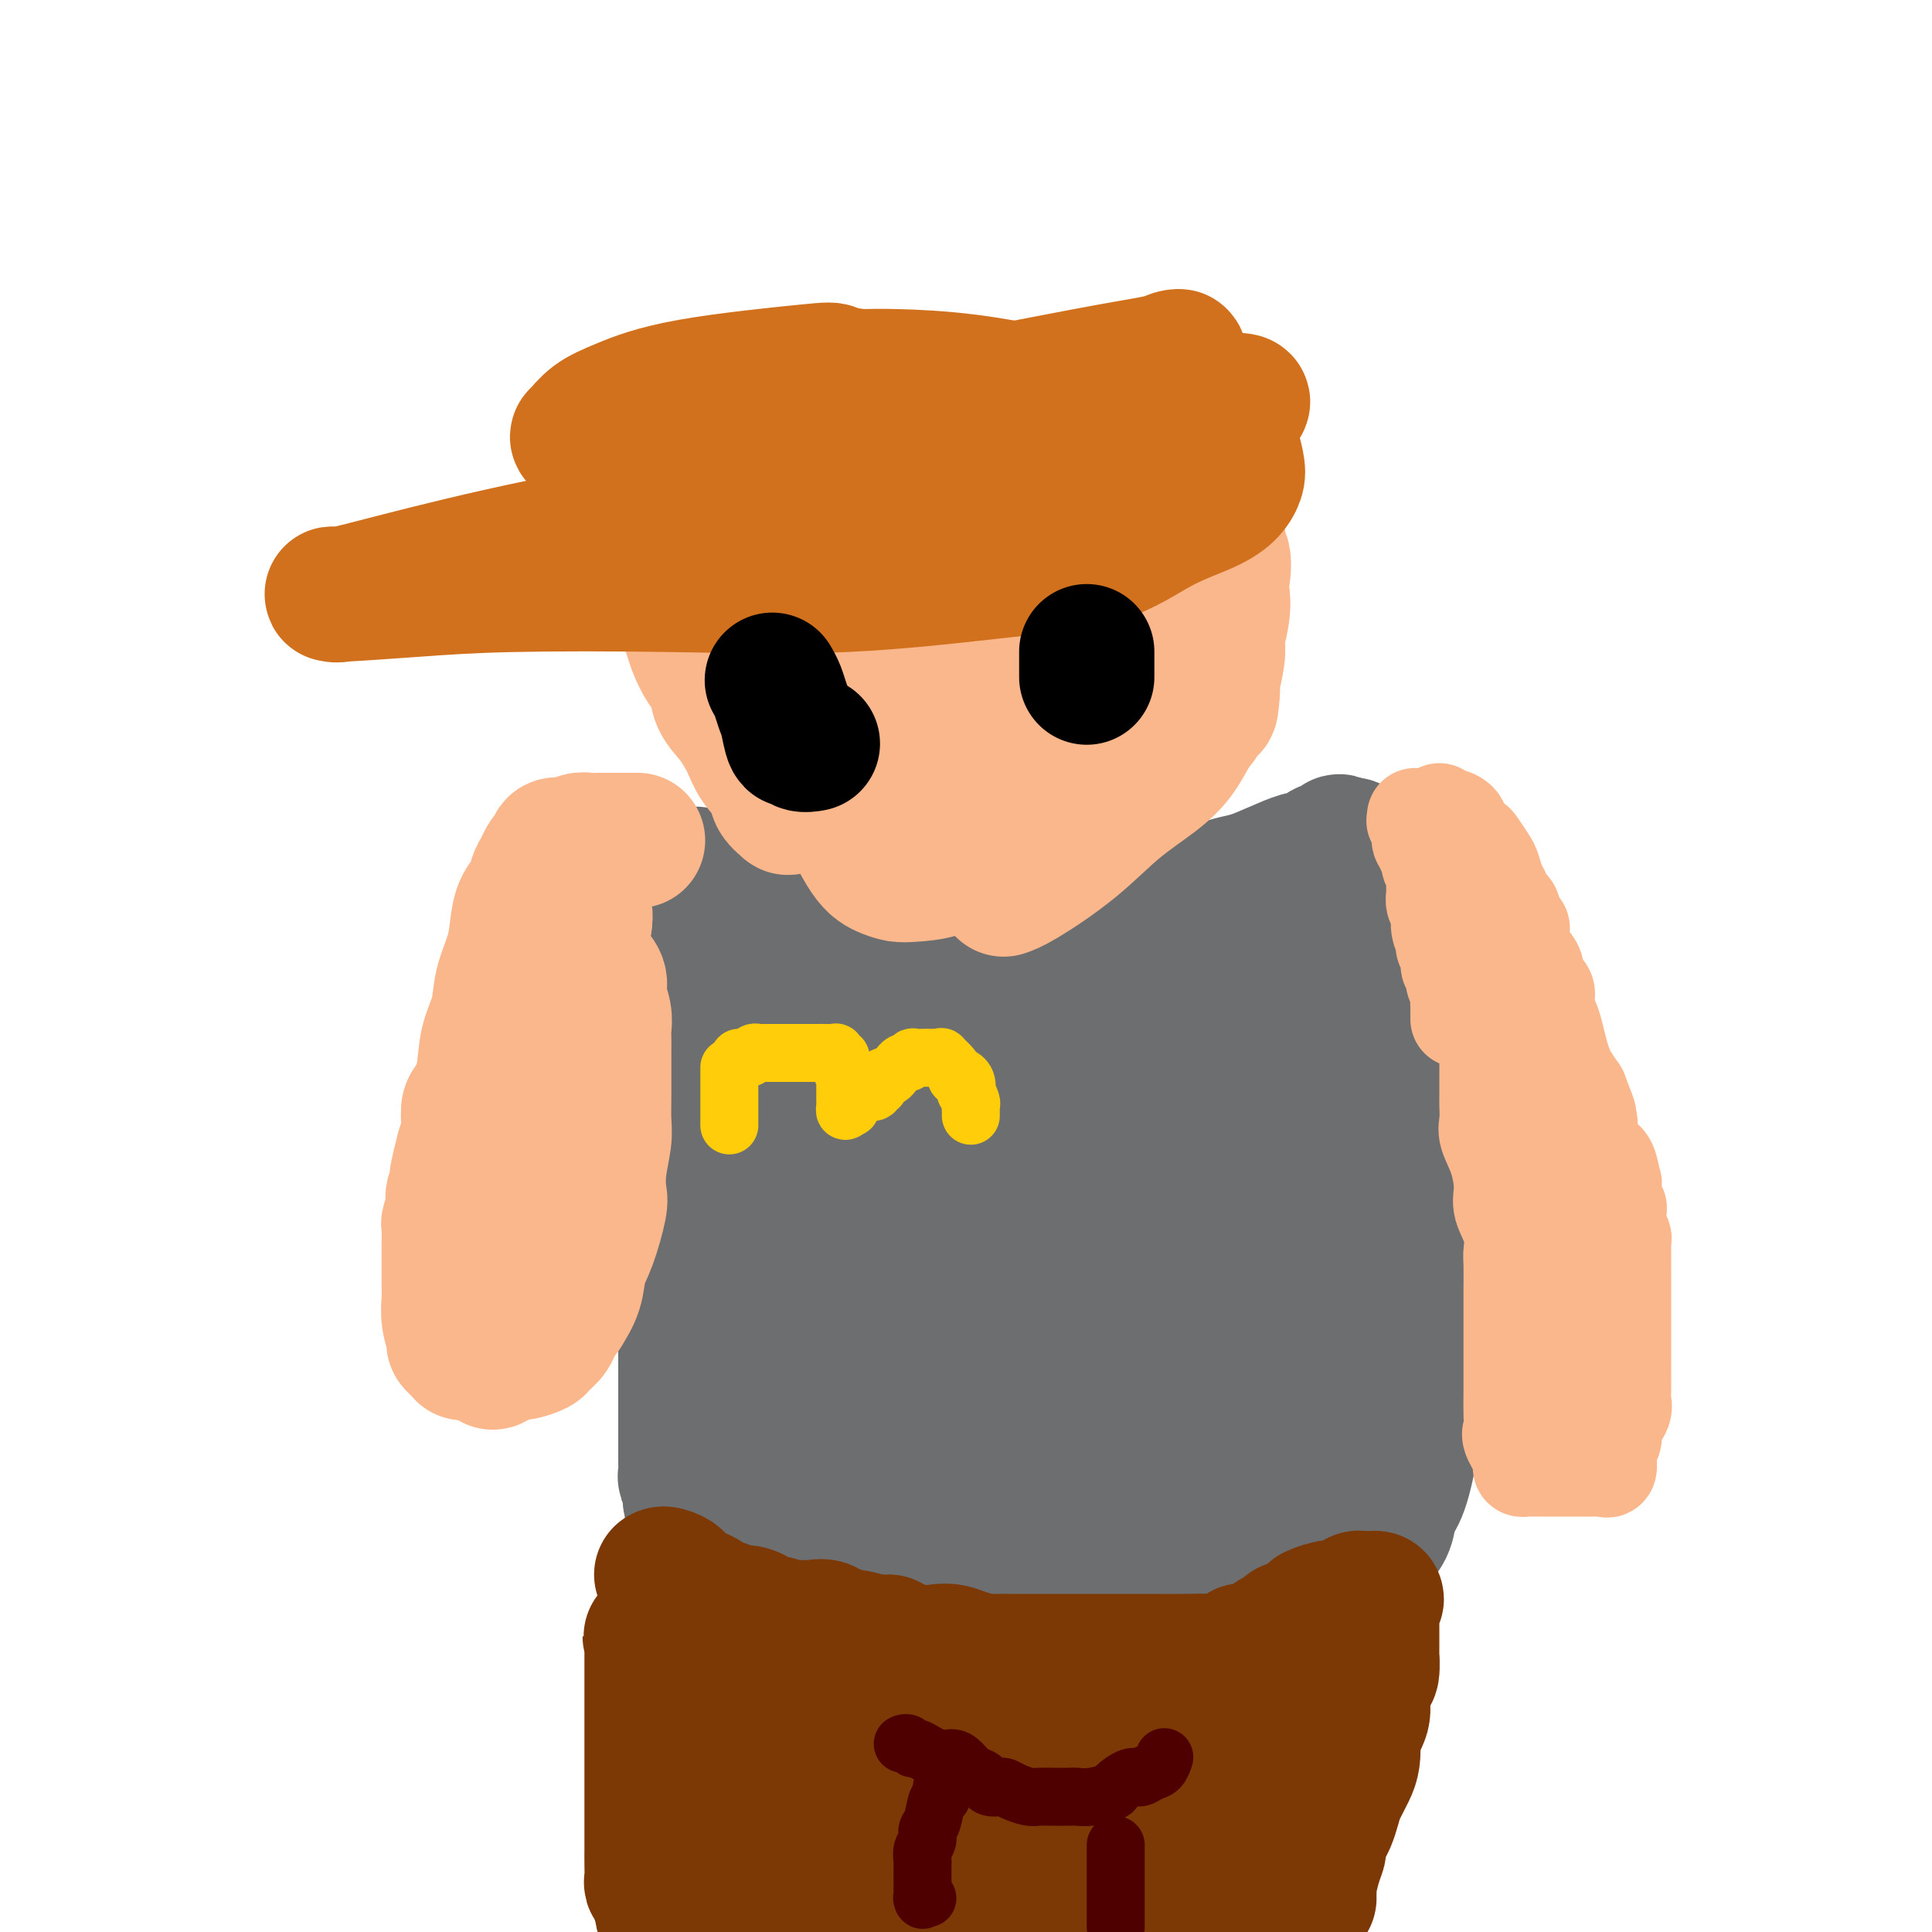 <svg viewBox='0 0 400 400' version='1.1' xmlns='http://www.w3.org/2000/svg' xmlns:xlink='http://www.w3.org/1999/xlink'><g fill='none' stroke='#7C3805' stroke-width='20' stroke-linecap='round' stroke-linejoin='round'><path d='M148,185c0.906,0.451 1.813,0.901 2,1c0.187,0.099 -0.345,-0.154 1,0c1.345,0.154 4.565,0.713 6,1c1.435,0.287 1.083,0.301 5,1c3.917,0.699 12.103,2.081 17,3c4.897,0.919 6.506,1.374 9,2c2.494,0.626 5.872,1.422 8,2c2.128,0.578 3.007,0.940 4,1c0.993,0.060 2.100,-0.180 3,0c0.900,0.180 1.594,0.780 2,1c0.406,0.220 0.525,0.059 1,0c0.475,-0.059 1.307,-0.016 2,0c0.693,0.016 1.246,0.004 2,0c0.754,-0.004 1.707,-0.001 2,0c0.293,0.001 -0.074,0.000 0,0c0.074,-0.000 0.590,-0.000 1,0c0.410,0.000 0.714,0.001 1,0c0.286,-0.001 0.555,-0.003 1,0c0.445,0.003 1.068,0.011 2,0c0.932,-0.011 2.173,-0.040 3,0c0.827,0.040 1.239,0.148 2,0c0.761,-0.148 1.870,-0.552 3,-1c1.130,-0.448 2.282,-0.941 4,-1c1.718,-0.059 4.004,0.317 6,0c1.996,-0.317 3.703,-1.325 5,-2c1.297,-0.675 2.183,-1.016 3,-1c0.817,0.016 1.566,0.389 2,0c0.434,-0.389 0.553,-1.540 1,-2c0.447,-0.460 1.224,-0.230 2,0'/><path d='M248,190c2.064,-0.725 0.724,-0.037 1,0c0.276,0.037 2.168,-0.578 3,-1c0.832,-0.422 0.604,-0.653 1,-1c0.396,-0.347 1.414,-0.811 2,-1c0.586,-0.189 0.738,-0.102 1,0c0.262,0.102 0.635,0.220 1,0c0.365,-0.220 0.723,-0.777 1,-1c0.277,-0.223 0.474,-0.113 1,0c0.526,0.113 1.381,0.229 2,0c0.619,-0.229 1.001,-0.804 1,-1c-0.001,-0.196 -0.385,-0.014 0,0c0.385,0.014 1.539,-0.139 2,0c0.461,0.139 0.231,0.569 0,1'/><path d='M264,186c2.431,-0.503 0.508,0.239 0,1c-0.508,0.761 0.400,1.540 1,2c0.600,0.460 0.892,0.600 1,1c0.108,0.400 0.033,1.061 0,2c-0.033,0.939 -0.024,2.156 0,3c0.024,0.844 0.063,1.314 0,2c-0.063,0.686 -0.228,1.586 0,2c0.228,0.414 0.850,0.342 1,1c0.150,0.658 -0.170,2.047 0,3c0.170,0.953 0.830,1.470 1,2c0.170,0.530 -0.151,1.072 0,2c0.151,0.928 0.772,2.242 1,3c0.228,0.758 0.061,0.962 0,2c-0.061,1.038 -0.016,2.911 0,4c0.016,1.089 0.004,1.394 0,2c-0.004,0.606 -0.001,1.513 0,2c0.001,0.487 0.000,0.556 0,1c-0.000,0.444 -0.000,1.264 0,2c0.000,0.736 0.000,1.388 0,2c-0.000,0.612 -0.000,1.184 0,2c0.000,0.816 0.000,1.876 0,3c-0.000,1.124 -0.000,2.313 0,3c0.000,0.687 0.000,0.872 0,2c-0.000,1.128 -0.000,3.198 0,4c0.000,0.802 0.000,0.337 0,1c-0.000,0.663 -0.000,2.454 0,3c0.000,0.546 0.000,-0.153 0,0c-0.000,0.153 -0.000,1.156 0,2c0.000,0.844 0.000,1.527 0,2c-0.000,0.473 -0.000,0.737 0,1'/><path d='M269,248c0.000,6.413 0.000,3.446 0,3c-0.000,-0.446 -0.000,1.629 0,3c0.000,1.371 0.000,2.037 0,3c-0.000,0.963 -0.001,2.224 0,4c0.001,1.776 0.004,4.068 0,6c-0.004,1.932 -0.015,3.505 0,5c0.015,1.495 0.057,2.913 0,4c-0.057,1.087 -0.211,1.842 0,3c0.211,1.158 0.789,2.718 1,4c0.211,1.282 0.057,2.287 0,3c-0.057,0.713 -0.015,1.136 0,2c0.015,0.864 0.004,2.170 0,3c-0.004,0.830 -0.001,1.184 0,2c0.001,0.816 0.001,2.094 0,3c-0.001,0.906 -0.004,1.440 0,2c0.004,0.560 0.015,1.144 0,2c-0.015,0.856 -0.055,1.982 0,3c0.055,1.018 0.204,1.929 0,3c-0.204,1.071 -0.763,2.303 -1,3c-0.237,0.697 -0.153,0.858 0,1c0.153,0.142 0.375,0.265 0,1c-0.375,0.735 -1.348,2.083 -2,3c-0.652,0.917 -0.983,1.405 -1,2c-0.017,0.595 0.278,1.297 0,2c-0.278,0.703 -1.130,1.405 -2,2c-0.870,0.595 -1.756,1.081 -2,2c-0.244,0.919 0.156,2.271 0,3c-0.156,0.729 -0.866,0.835 -1,1c-0.134,0.165 0.310,0.391 0,1c-0.310,0.609 -1.374,1.603 -2,2c-0.626,0.397 -0.813,0.199 -1,0'/><path d='M258,329c-2.279,3.980 -1.975,2.429 -2,2c-0.025,-0.429 -0.379,0.262 -1,1c-0.621,0.738 -1.508,1.522 -2,2c-0.492,0.478 -0.588,0.651 -1,1c-0.412,0.349 -1.141,0.876 -2,1c-0.859,0.124 -1.849,-0.155 -2,0c-0.151,0.155 0.536,0.744 0,1c-0.536,0.256 -2.294,0.178 -3,0c-0.706,-0.178 -0.361,-0.456 -1,0c-0.639,0.456 -2.263,1.647 -3,2c-0.737,0.353 -0.586,-0.131 -1,0c-0.414,0.131 -1.393,0.876 -2,1c-0.607,0.124 -0.844,-0.374 -2,0c-1.156,0.374 -3.233,1.621 -4,2c-0.767,0.379 -0.225,-0.110 -1,0c-0.775,0.110 -2.867,0.818 -4,1c-1.133,0.182 -1.306,-0.161 -2,0c-0.694,0.161 -1.909,0.827 -3,1c-1.091,0.173 -2.058,-0.146 -3,0c-0.942,0.146 -1.858,0.757 -3,1c-1.142,0.243 -2.510,0.118 -3,0c-0.490,-0.118 -0.101,-0.229 -1,0c-0.899,0.229 -3.085,0.797 -4,1c-0.915,0.203 -0.558,0.039 -1,0c-0.442,-0.039 -1.681,0.046 -3,0c-1.319,-0.046 -2.716,-0.222 -4,0c-1.284,0.222 -2.455,0.844 -3,1c-0.545,0.156 -0.466,-0.154 -1,0c-0.534,0.154 -1.682,0.772 -2,1c-0.318,0.228 0.195,0.065 0,0c-0.195,-0.065 -1.097,-0.033 -2,0'/><path d='M192,348c-6.321,0.928 -2.124,0.249 -1,0c1.124,-0.249 -0.827,-0.067 -2,0c-1.173,0.067 -1.570,0.018 -2,0c-0.430,-0.018 -0.894,-0.005 -1,0c-0.106,0.005 0.147,0.002 0,0c-0.147,-0.002 -0.692,-0.004 -1,0c-0.308,0.004 -0.378,0.015 -1,0c-0.622,-0.015 -1.795,-0.056 -2,0c-0.205,0.056 0.560,0.208 0,0c-0.560,-0.208 -2.444,-0.777 -3,-1c-0.556,-0.223 0.217,-0.101 0,0c-0.217,0.101 -1.422,0.179 -2,0c-0.578,-0.179 -0.529,-0.615 -1,-1c-0.471,-0.385 -1.463,-0.718 -2,-1c-0.537,-0.282 -0.620,-0.514 -1,-1c-0.380,-0.486 -1.057,-1.226 -2,-2c-0.943,-0.774 -2.153,-1.582 -3,-2c-0.847,-0.418 -1.330,-0.446 -2,-1c-0.670,-0.554 -1.526,-1.635 -2,-3c-0.474,-1.365 -0.564,-3.013 -1,-4c-0.436,-0.987 -1.217,-1.314 -2,-2c-0.783,-0.686 -1.568,-1.730 -2,-3c-0.432,-1.270 -0.511,-2.765 -1,-4c-0.489,-1.235 -1.389,-2.208 -2,-3c-0.611,-0.792 -0.934,-1.402 -1,-2c-0.066,-0.598 0.126,-1.186 0,-2c-0.126,-0.814 -0.570,-1.856 -1,-3c-0.430,-1.144 -0.847,-2.389 -1,-3c-0.153,-0.611 -0.041,-0.588 0,-1c0.041,-0.412 0.012,-1.261 0,-2c-0.012,-0.739 -0.006,-1.370 0,-2'/><path d='M153,305c-1.868,-5.150 -1.036,-2.524 -1,-2c0.036,0.524 -0.722,-1.054 -1,-2c-0.278,-0.946 -0.074,-1.261 0,-2c0.074,-0.739 0.020,-1.901 0,-3c-0.020,-1.099 -0.005,-2.133 0,-3c0.005,-0.867 0.001,-1.567 0,-3c-0.001,-1.433 -0.000,-3.601 0,-5c0.000,-1.399 0.000,-2.031 0,-4c-0.000,-1.969 -0.000,-5.277 0,-7c0.000,-1.723 0.000,-1.862 0,-3c-0.000,-1.138 -0.000,-3.276 0,-5c0.000,-1.724 0.000,-3.034 0,-4c-0.000,-0.966 -0.000,-1.586 0,-3c0.000,-1.414 0.000,-3.620 0,-5c-0.000,-1.380 -0.000,-1.933 0,-3c0.000,-1.067 0.000,-2.647 0,-4c-0.000,-1.353 -0.000,-2.478 0,-4c0.000,-1.522 0.000,-3.442 0,-5c-0.000,-1.558 -0.000,-2.753 0,-4c0.000,-1.247 0.000,-2.547 0,-4c-0.000,-1.453 -0.000,-3.061 0,-4c0.000,-0.939 0.000,-1.210 0,-2c-0.000,-0.790 -0.000,-2.099 0,-3c0.000,-0.901 0.000,-1.393 0,-2c-0.000,-0.607 -0.000,-1.328 0,-2c0.000,-0.672 0.000,-1.293 0,-2c0.000,-0.707 0.000,-1.499 0,-2c0.000,-0.501 0.000,-0.712 0,-1c0.000,-0.288 0.000,-0.655 0,-1c0.000,-0.345 0.000,-0.670 0,-1c0.000,-0.330 0.000,-0.665 0,-1'/><path d='M151,209c-0.326,-15.014 -0.140,-4.548 0,-1c0.140,3.548 0.235,0.177 0,-1c-0.235,-1.177 -0.799,-0.162 -1,0c-0.201,0.162 -0.039,-0.530 0,-1c0.039,-0.470 -0.046,-0.717 0,-1c0.046,-0.283 0.223,-0.600 0,-1c-0.223,-0.400 -0.844,-0.882 -1,-1c-0.156,-0.118 0.155,0.127 0,0c-0.155,-0.127 -0.775,-0.626 -1,-1c-0.225,-0.374 -0.054,-0.622 0,-1c0.054,-0.378 -0.010,-0.887 0,-1c0.010,-0.113 0.092,0.170 0,0c-0.092,-0.170 -0.359,-0.792 0,-1c0.359,-0.208 1.343,-0.003 2,0c0.657,0.003 0.986,-0.196 1,0c0.014,0.196 -0.288,0.788 0,1c0.288,0.212 1.165,0.046 2,0c0.835,-0.046 1.627,0.029 2,0c0.373,-0.029 0.327,-0.162 1,0c0.673,0.162 2.066,0.621 3,1c0.934,0.379 1.410,0.680 2,1c0.590,0.320 1.295,0.660 2,1'/><path d='M163,203c2.662,0.464 1.818,0.125 2,0c0.182,-0.125 1.388,-0.035 2,0c0.612,0.035 0.628,0.016 1,0c0.372,-0.016 1.101,-0.029 2,0c0.899,0.029 1.970,0.099 3,0c1.030,-0.099 2.020,-0.366 3,0c0.980,0.366 1.949,1.366 3,2c1.051,0.634 2.183,0.902 3,1c0.817,0.098 1.320,0.026 2,0c0.680,-0.026 1.536,-0.007 2,0c0.464,0.007 0.536,0.002 1,0c0.464,-0.002 1.322,-0.001 2,0c0.678,0.001 1.178,0.000 2,0c0.822,-0.000 1.967,-0.000 3,0c1.033,0.000 1.953,0.000 3,0c1.047,-0.000 2.219,-0.000 3,0c0.781,0.000 1.170,0.000 2,0c0.830,-0.000 2.103,-0.000 3,0c0.897,0.000 1.420,0.000 3,0c1.580,-0.000 4.218,-0.000 6,0c1.782,0.000 2.709,0.000 4,0c1.291,-0.000 2.947,-0.000 4,0c1.053,0.000 1.503,0.000 2,0c0.497,-0.000 1.039,-0.000 2,0c0.961,0.000 2.339,0.000 3,0c0.661,-0.000 0.605,-0.000 1,0c0.395,0.000 1.240,0.000 2,0c0.760,-0.000 1.435,-0.000 2,0c0.565,0.000 1.018,0.000 2,0c0.982,-0.000 2.491,-0.000 4,0'/><path d='M240,206c12.035,0.235 3.623,-0.676 1,-1c-2.623,-0.324 0.544,-0.059 2,0c1.456,0.059 1.203,-0.089 1,0c-0.203,0.089 -0.355,0.413 0,0c0.355,-0.413 1.217,-1.563 2,-2c0.783,-0.437 1.489,-0.159 2,0c0.511,0.159 0.829,0.201 1,0c0.171,-0.201 0.197,-0.643 1,-1c0.803,-0.357 2.383,-0.629 3,-1c0.617,-0.371 0.270,-0.842 0,-1c-0.270,-0.158 -0.465,-0.004 0,0c0.465,0.004 1.589,-0.142 2,0c0.411,0.142 0.111,0.572 0,1c-0.111,0.428 -0.031,0.852 0,1c0.031,0.148 0.012,0.018 0,1c-0.012,0.982 -0.017,3.074 0,4c0.017,0.926 0.057,0.684 0,1c-0.057,0.316 -0.211,1.189 0,2c0.211,0.811 0.787,1.560 1,2c0.213,0.440 0.063,0.572 0,1c-0.063,0.428 -0.039,1.153 0,2c0.039,0.847 0.093,1.815 0,2c-0.093,0.185 -0.333,-0.412 0,0c0.333,0.412 1.238,1.832 2,3c0.762,1.168 1.381,2.084 2,3'/><path d='M260,223c1.249,3.974 0.871,2.908 1,3c0.129,0.092 0.766,1.342 1,2c0.234,0.658 0.067,0.723 0,1c-0.067,0.277 -0.032,0.766 0,1c0.032,0.234 0.061,0.212 0,0c-0.061,-0.212 -0.212,-0.613 0,0c0.212,0.613 0.789,2.239 1,3c0.211,0.761 0.057,0.655 0,1c-0.057,0.345 -0.018,1.140 0,2c0.018,0.860 0.015,1.786 0,3c-0.015,1.214 -0.043,2.716 0,4c0.043,1.284 0.155,2.351 0,4c-0.155,1.649 -0.577,3.881 -1,5c-0.423,1.119 -0.845,1.124 -1,2c-0.155,0.876 -0.041,2.621 0,4c0.041,1.379 0.011,2.392 0,3c-0.011,0.608 -0.003,0.812 0,1c0.003,0.188 0.001,0.359 0,1c-0.001,0.641 0.000,1.751 0,2c-0.000,0.249 -0.001,-0.363 0,0c0.001,0.363 0.004,1.701 0,2c-0.004,0.299 -0.015,-0.440 0,0c0.015,0.440 0.056,2.060 0,3c-0.056,0.940 -0.208,1.200 0,2c0.208,0.800 0.776,2.140 1,3c0.224,0.860 0.104,1.239 0,2c-0.104,0.761 -0.193,1.905 0,3c0.193,1.095 0.667,2.141 1,3c0.333,0.859 0.524,1.531 1,3c0.476,1.469 1.238,3.734 2,6'/><path d='M266,292c0.769,3.475 0.192,1.164 0,1c-0.192,-0.164 0.001,1.821 0,3c-0.001,1.179 -0.196,1.552 0,2c0.196,0.448 0.784,0.969 1,2c0.216,1.031 0.059,2.570 0,3c-0.059,0.430 -0.020,-0.250 0,0c0.020,0.250 0.020,1.429 0,2c-0.020,0.571 -0.061,0.533 0,1c0.061,0.467 0.225,1.439 0,2c-0.225,0.561 -0.839,0.709 -1,1c-0.161,0.291 0.129,0.723 0,1c-0.129,0.277 -0.678,0.398 -1,1c-0.322,0.602 -0.418,1.685 -1,2c-0.582,0.315 -1.650,-0.137 -2,0c-0.350,0.137 0.020,0.863 0,1c-0.020,0.137 -0.428,-0.314 -1,0c-0.572,0.314 -1.308,1.394 -2,2c-0.692,0.606 -1.341,0.739 -2,1c-0.659,0.261 -1.327,0.648 -2,1c-0.673,0.352 -1.349,0.667 -2,1c-0.651,0.333 -1.277,0.683 -2,1c-0.723,0.317 -1.544,0.600 -2,1c-0.456,0.400 -0.548,0.917 -1,1c-0.452,0.083 -1.265,-0.269 -2,0c-0.735,0.269 -1.393,1.160 -2,2c-0.607,0.840 -1.163,1.628 -2,2c-0.837,0.372 -1.956,0.326 -3,1c-1.044,0.674 -2.012,2.067 -3,3c-0.988,0.933 -1.997,1.405 -3,2c-1.003,0.595 -2.001,1.313 -3,2c-0.999,0.687 -2.000,1.344 -3,2'/><path d='M227,336c-5.819,3.565 -1.867,0.979 -1,0c0.867,-0.979 -1.351,-0.350 -3,0c-1.649,0.350 -2.727,0.422 -4,1c-1.273,0.578 -2.740,1.661 -4,2c-1.260,0.339 -2.314,-0.068 -4,0c-1.686,0.068 -4.004,0.610 -6,1c-1.996,0.390 -3.671,0.626 -5,1c-1.329,0.374 -2.314,0.885 -3,1c-0.686,0.115 -1.073,-0.165 -2,0c-0.927,0.165 -2.394,0.776 -3,1c-0.606,0.224 -0.351,0.060 -1,0c-0.649,-0.060 -2.201,-0.016 -3,0c-0.799,0.016 -0.846,0.004 -1,0c-0.154,-0.004 -0.416,-0.001 -1,0c-0.584,0.001 -1.491,-0.002 -2,0c-0.509,0.002 -0.619,0.008 -1,0c-0.381,-0.008 -1.032,-0.028 -1,0c0.032,0.028 0.748,0.106 0,0c-0.748,-0.106 -2.959,-0.395 -4,-1c-1.041,-0.605 -0.913,-1.527 -1,-2c-0.087,-0.473 -0.389,-0.496 -1,-1c-0.611,-0.504 -1.531,-1.489 -2,-2c-0.469,-0.511 -0.487,-0.546 -1,-1c-0.513,-0.454 -1.521,-1.325 -2,-2c-0.479,-0.675 -0.429,-1.152 -1,-2c-0.571,-0.848 -1.764,-2.067 -2,-3c-0.236,-0.933 0.483,-1.580 0,-3c-0.483,-1.420 -2.169,-3.613 -3,-5c-0.831,-1.387 -0.809,-1.968 -1,-3c-0.191,-1.032 -0.596,-2.516 -1,-4'/><path d='M163,314c-1.465,-3.147 -2.627,-3.513 -3,-4c-0.373,-0.487 0.045,-1.093 0,-2c-0.045,-0.907 -0.551,-2.114 -1,-3c-0.449,-0.886 -0.841,-1.451 -1,-2c-0.159,-0.549 -0.085,-1.081 0,-2c0.085,-0.919 0.180,-2.225 0,-3c-0.180,-0.775 -0.635,-1.019 -1,-2c-0.365,-0.981 -0.639,-2.698 -1,-4c-0.361,-1.302 -0.808,-2.190 -1,-3c-0.192,-0.810 -0.128,-1.543 0,-3c0.128,-1.457 0.322,-3.638 0,-5c-0.322,-1.362 -1.158,-1.906 -2,-4c-0.842,-2.094 -1.690,-5.737 -2,-8c-0.310,-2.263 -0.083,-3.146 0,-5c0.083,-1.854 0.022,-4.679 0,-7c-0.022,-2.321 -0.006,-4.140 0,-6c0.006,-1.860 0.002,-3.763 0,-5c-0.002,-1.237 -0.001,-1.808 0,-3c0.001,-1.192 0.003,-3.004 0,-4c-0.003,-0.996 -0.012,-1.177 0,-2c0.012,-0.823 0.046,-2.290 0,-3c-0.046,-0.710 -0.171,-0.663 0,-1c0.171,-0.337 0.638,-1.057 1,-2c0.362,-0.943 0.619,-2.108 1,-3c0.381,-0.892 0.886,-1.511 1,-2c0.114,-0.489 -0.163,-0.849 0,-1c0.163,-0.151 0.765,-0.092 1,0c0.235,0.092 0.102,0.217 0,0c-0.102,-0.217 -0.172,-0.776 0,-1c0.172,-0.224 0.586,-0.112 1,0'/><path d='M156,224c0.686,-1.499 -0.100,-0.248 0,0c0.100,0.248 1.085,-0.508 2,-1c0.915,-0.492 1.761,-0.719 2,-1c0.239,-0.281 -0.128,-0.614 0,-1c0.128,-0.386 0.751,-0.825 1,-1c0.249,-0.175 0.125,-0.088 0,0'/><path d='M168,213c0.000,-0.208 0.000,-0.417 0,0c-0.000,0.417 -0.000,1.458 0,2c0.000,0.542 0.000,0.584 0,1c-0.000,0.416 -0.000,1.206 0,2c0.000,0.794 0.000,1.592 0,3c-0.000,1.408 -0.000,3.427 0,5c0.000,1.573 0.000,2.701 0,4c-0.000,1.299 -0.000,2.770 0,4c0.000,1.230 0.000,2.219 0,3c-0.000,0.781 -0.000,1.352 0,2c0.000,0.648 0.000,1.371 0,2c-0.000,0.629 -0.000,1.165 0,2c0.000,0.835 0.000,1.970 0,3c-0.000,1.030 -0.000,1.954 0,3c0.000,1.046 0.000,2.213 0,3c-0.000,0.787 -0.001,1.196 0,2c0.001,0.804 0.002,2.005 0,3c-0.002,0.995 -0.008,1.784 0,3c0.008,1.216 0.029,2.860 0,4c-0.029,1.140 -0.109,1.776 0,3c0.109,1.224 0.408,3.035 1,5c0.592,1.965 1.478,4.083 2,6c0.522,1.917 0.680,3.632 1,5c0.320,1.368 0.802,2.390 1,3c0.198,0.610 0.111,0.807 0,2c-0.111,1.193 -0.246,3.382 0,4c0.246,0.618 0.874,-0.334 1,0c0.126,0.334 -0.250,1.952 0,3c0.250,1.048 1.125,1.524 2,2'/><path d='M176,297c1.178,5.117 0.122,2.908 0,2c-0.122,-0.908 0.688,-0.515 1,1c0.312,1.515 0.125,4.154 0,5c-0.125,0.846 -0.187,-0.099 0,0c0.187,0.099 0.623,1.244 1,3c0.377,1.756 0.693,4.125 1,5c0.307,0.875 0.603,0.257 1,1c0.397,0.743 0.894,2.848 1,4c0.106,1.152 -0.178,1.352 0,2c0.178,0.648 0.818,1.746 1,2c0.182,0.254 -0.096,-0.334 0,0c0.096,0.334 0.564,1.592 1,2c0.436,0.408 0.839,-0.034 1,0c0.161,0.034 0.081,0.545 0,1c-0.081,0.455 -0.163,0.854 0,1c0.163,0.146 0.571,0.039 1,0c0.429,-0.039 0.878,-0.008 1,0c0.122,0.008 -0.085,-0.005 0,0c0.085,0.005 0.461,0.030 1,0c0.539,-0.030 1.242,-0.113 2,0c0.758,0.113 1.572,0.423 2,0c0.428,-0.423 0.470,-1.580 1,-2c0.530,-0.420 1.549,-0.102 2,0c0.451,0.102 0.333,-0.011 1,0c0.667,0.011 2.117,0.147 3,0c0.883,-0.147 1.199,-0.578 2,-1c0.801,-0.422 2.086,-0.835 3,-1c0.914,-0.165 1.457,-0.083 2,0'/><path d='M205,322c3.406,-0.742 2.421,-0.598 3,-1c0.579,-0.402 2.724,-1.350 5,-2c2.276,-0.650 4.685,-1.001 6,-1c1.315,0.001 1.538,0.355 3,0c1.462,-0.355 4.165,-1.420 6,-2c1.835,-0.580 2.803,-0.675 4,-1c1.197,-0.325 2.623,-0.880 4,-1c1.377,-0.120 2.706,0.194 4,0c1.294,-0.194 2.554,-0.897 3,-1c0.446,-0.103 0.077,0.393 1,0c0.923,-0.393 3.139,-1.677 4,-2c0.861,-0.323 0.367,0.313 1,0c0.633,-0.313 2.395,-1.577 4,-2c1.605,-0.423 3.055,-0.007 4,0c0.945,0.007 1.385,-0.396 2,-1c0.615,-0.604 1.403,-1.408 2,-2c0.597,-0.592 1.001,-0.972 1,-1c-0.001,-0.028 -0.407,0.295 0,0c0.407,-0.295 1.626,-1.207 2,-2c0.374,-0.793 -0.096,-1.465 0,-2c0.096,-0.535 0.758,-0.933 1,-2c0.242,-1.067 0.065,-2.804 0,-4c-0.065,-1.196 -0.017,-1.853 0,-3c0.017,-1.147 0.005,-2.785 0,-5c-0.005,-2.215 -0.001,-5.007 0,-7c0.001,-1.993 0.001,-3.187 0,-5c-0.001,-1.813 -0.003,-4.246 0,-6c0.003,-1.754 0.011,-2.831 0,-4c-0.011,-1.169 -0.041,-2.430 0,-3c0.041,-0.570 0.155,-0.449 0,-1c-0.155,-0.551 -0.577,-1.776 -1,-3'/><path d='M264,258c-0.178,-7.502 -0.625,-3.757 -1,-3c-0.375,0.757 -0.680,-1.473 -1,-3c-0.320,-1.527 -0.656,-2.350 -1,-3c-0.344,-0.650 -0.697,-1.126 -1,-2c-0.303,-0.874 -0.556,-2.145 -1,-3c-0.444,-0.855 -1.078,-1.293 -2,-2c-0.922,-0.707 -2.130,-1.682 -3,-3c-0.870,-1.318 -1.400,-2.979 -2,-4c-0.600,-1.021 -1.270,-1.400 -2,-2c-0.730,-0.600 -1.519,-1.419 -2,-2c-0.481,-0.581 -0.655,-0.925 -1,-1c-0.345,-0.075 -0.863,0.117 -1,0c-0.137,-0.117 0.106,-0.545 0,-1c-0.106,-0.455 -0.562,-0.938 -1,-1c-0.438,-0.062 -0.857,0.296 -1,0c-0.143,-0.296 -0.011,-1.246 0,-2c0.011,-0.754 -0.101,-1.311 -1,-2c-0.899,-0.689 -2.586,-1.509 -3,-2c-0.414,-0.491 0.446,-0.653 0,-1c-0.446,-0.347 -2.199,-0.877 -3,-1c-0.801,-0.123 -0.651,0.163 -1,0c-0.349,-0.163 -1.198,-0.776 -2,-1c-0.802,-0.224 -1.556,-0.060 -2,0c-0.444,0.060 -0.578,0.016 -1,0c-0.422,-0.016 -1.132,-0.004 -2,0c-0.868,0.004 -1.892,0.001 -3,0c-1.108,-0.001 -2.298,-0.000 -5,0c-2.702,0.000 -6.915,0.000 -10,0c-3.085,-0.000 -5.043,-0.000 -7,0'/><path d='M204,219c-6.574,-0.138 -6.508,0.018 -7,0c-0.492,-0.018 -1.543,-0.211 -3,0c-1.457,0.211 -3.320,0.827 -5,1c-1.680,0.173 -3.175,-0.097 -5,0c-1.825,0.097 -3.979,0.562 -6,1c-2.021,0.438 -3.908,0.848 -5,1c-1.092,0.152 -1.389,0.045 -2,0c-0.611,-0.045 -1.537,-0.028 -2,0c-0.463,0.028 -0.464,0.068 -1,0c-0.536,-0.068 -1.608,-0.245 -2,0c-0.392,0.245 -0.105,0.912 0,1c0.105,0.088 0.028,-0.401 0,0c-0.028,0.401 -0.008,1.693 0,3c0.008,1.307 0.005,2.629 0,5c-0.005,2.371 -0.012,5.791 0,9c0.012,3.209 0.044,6.207 0,9c-0.044,2.793 -0.163,5.382 0,9c0.163,3.618 0.607,8.264 1,11c0.393,2.736 0.736,3.563 1,5c0.264,1.437 0.451,3.485 1,5c0.549,1.515 1.461,2.496 2,3c0.539,0.504 0.707,0.529 1,1c0.293,0.471 0.712,1.386 1,2c0.288,0.614 0.445,0.927 1,2c0.555,1.073 1.510,2.906 2,4c0.490,1.094 0.517,1.448 1,3c0.483,1.552 1.424,4.300 2,6c0.576,1.700 0.788,2.350 1,3'/><path d='M180,303c2.254,5.674 1.389,2.859 1,2c-0.389,-0.859 -0.301,0.239 0,1c0.301,0.761 0.817,1.186 1,2c0.183,0.814 0.035,2.016 0,3c-0.035,0.984 0.043,1.748 0,2c-0.043,0.252 -0.208,-0.010 0,1c0.208,1.010 0.788,3.292 1,4c0.212,0.708 0.057,-0.157 0,0c-0.057,0.157 -0.015,1.337 0,2c0.015,0.663 0.004,0.809 0,1c-0.004,0.191 -0.001,0.427 0,0c0.001,-0.427 0.000,-1.516 0,-2c-0.000,-0.484 -0.000,-0.364 0,-2c0.000,-1.636 0.001,-5.026 0,-8c-0.001,-2.974 -0.004,-5.530 0,-8c0.004,-2.470 0.013,-4.855 0,-8c-0.013,-3.145 -0.049,-7.050 0,-10c0.049,-2.950 0.182,-4.946 0,-8c-0.182,-3.054 -0.680,-7.167 -1,-10c-0.320,-2.833 -0.464,-4.385 -1,-6c-0.536,-1.615 -1.464,-3.292 -2,-5c-0.536,-1.708 -0.679,-3.446 -1,-5c-0.321,-1.554 -0.821,-2.925 -1,-4c-0.179,-1.075 -0.038,-1.855 0,-2c0.038,-0.145 -0.028,0.346 0,0c0.028,-0.346 0.151,-1.527 0,-2c-0.151,-0.473 -0.575,-0.236 -1,0'/><path d='M176,241c-1.082,-5.426 -0.286,-1.992 0,-1c0.286,0.992 0.063,-0.458 0,-1c-0.063,-0.542 0.035,-0.177 0,-1c-0.035,-0.823 -0.201,-2.833 0,-4c0.201,-1.167 0.771,-1.492 1,-2c0.229,-0.508 0.118,-1.200 0,-2c-0.118,-0.800 -0.242,-1.710 0,-2c0.242,-0.290 0.852,0.039 1,0c0.148,-0.039 -0.166,-0.445 0,-1c0.166,-0.555 0.811,-1.260 1,-1c0.189,0.260 -0.078,1.486 0,2c0.078,0.514 0.503,0.318 1,1c0.497,0.682 1.068,2.243 2,4c0.932,1.757 2.225,3.712 3,6c0.775,2.288 1.031,4.910 2,8c0.969,3.090 2.650,6.648 4,9c1.350,2.352 2.369,3.497 3,5c0.631,1.503 0.873,3.363 1,5c0.127,1.637 0.139,3.052 0,4c-0.139,0.948 -0.430,1.430 0,2c0.430,0.570 1.579,1.227 2,2c0.421,0.773 0.113,1.663 0,3c-0.113,1.337 -0.030,3.121 0,4c0.030,0.879 0.008,0.854 0,1c-0.008,0.146 -0.002,0.462 0,1c0.002,0.538 0.001,1.296 0,2c-0.001,0.704 -0.000,1.352 0,2'/><path d='M197,287c0.464,4.346 0.124,2.210 0,2c-0.124,-0.210 -0.033,1.507 0,3c0.033,1.493 0.009,2.763 0,4c-0.009,1.237 -0.002,2.442 0,4c0.002,1.558 0.001,3.469 0,5c-0.001,1.531 -0.000,2.684 0,4c0.000,1.316 0.001,2.797 0,4c-0.001,1.203 -0.002,2.127 0,3c0.002,0.873 0.007,1.694 0,2c-0.007,0.306 -0.026,0.096 0,0c0.026,-0.096 0.096,-0.080 0,0c-0.096,0.080 -0.359,0.222 0,0c0.359,-0.222 1.341,-0.810 2,-2c0.659,-1.190 0.996,-2.984 1,-5c0.004,-2.016 -0.325,-4.256 0,-8c0.325,-3.744 1.302,-8.992 2,-13c0.698,-4.008 1.115,-6.776 2,-13c0.885,-6.224 2.237,-15.905 3,-22c0.763,-6.095 0.936,-8.605 1,-12c0.064,-3.395 0.017,-7.676 0,-11c-0.017,-3.324 -0.005,-5.692 0,-8c0.005,-2.308 0.001,-4.554 0,-6c-0.001,-1.446 -0.000,-2.090 0,-3c0.000,-0.910 0.000,-2.086 0,-3c-0.000,-0.914 -0.000,-1.564 0,-2c0.000,-0.436 0.000,-0.656 0,-1c-0.000,-0.344 -0.000,-0.813 0,-1c0.000,-0.187 0.000,-0.094 0,0'/><path d='M208,208c0.155,-7.384 0.042,-2.344 0,0c-0.042,2.344 -0.011,1.993 0,3c0.011,1.007 0.004,3.371 0,5c-0.004,1.629 -0.004,2.524 0,4c0.004,1.476 0.014,3.533 0,5c-0.014,1.467 -0.050,2.345 0,3c0.050,0.655 0.186,1.089 0,2c-0.186,0.911 -0.694,2.301 -1,3c-0.306,0.699 -0.412,0.709 -1,1c-0.588,0.291 -1.659,0.863 -2,1c-0.341,0.137 0.049,-0.163 0,0c-0.049,0.163 -0.538,0.787 -1,1c-0.462,0.213 -0.898,0.015 -1,0c-0.102,-0.015 0.130,0.152 0,0c-0.130,-0.152 -0.623,-0.625 -1,-1c-0.377,-0.375 -0.637,-0.653 -1,-1c-0.363,-0.347 -0.829,-0.762 -1,-1c-0.171,-0.238 -0.046,-0.298 0,0c0.046,0.298 0.012,0.955 0,1c-0.012,0.045 -0.003,-0.521 0,0c0.003,0.521 0.001,2.129 0,3c-0.001,0.871 -0.000,1.004 0,1c0.000,-0.004 0.000,-0.144 0,0c-0.000,0.144 -0.000,0.572 0,1'/><path d='M199,239c0.161,0.839 0.565,-0.065 1,0c0.435,0.065 0.902,1.099 1,2c0.098,0.901 -0.173,1.669 0,2c0.173,0.331 0.791,0.223 1,1c0.209,0.777 0.009,2.438 0,3c-0.009,0.562 0.174,0.026 1,0c0.826,-0.026 2.296,0.458 3,0c0.704,-0.458 0.643,-1.858 2,-3c1.357,-1.142 4.132,-2.026 6,-3c1.868,-0.974 2.830,-2.037 5,-4c2.170,-1.963 5.547,-4.827 7,-6c1.453,-1.173 0.981,-0.654 1,-1c0.019,-0.346 0.530,-1.557 1,-2c0.470,-0.443 0.899,-0.119 1,0c0.101,0.119 -0.127,0.032 0,0c0.127,-0.032 0.608,-0.009 1,0c0.392,0.009 0.696,0.005 1,0'/><path d='M231,228c4.045,-2.938 1.658,-0.782 1,0c-0.658,0.782 0.414,0.190 1,0c0.586,-0.190 0.686,0.020 1,0c0.314,-0.020 0.843,-0.272 1,0c0.157,0.272 -0.059,1.067 0,2c0.059,0.933 0.393,2.003 1,3c0.607,0.997 1.486,1.921 2,3c0.514,1.079 0.662,2.313 1,3c0.338,0.687 0.865,0.828 1,1c0.135,0.172 -0.123,0.375 0,1c0.123,0.625 0.625,1.673 1,2c0.375,0.327 0.621,-0.066 1,0c0.379,0.066 0.889,0.593 1,1c0.111,0.407 -0.177,0.695 0,1c0.177,0.305 0.821,0.628 1,1c0.179,0.372 -0.106,0.793 0,1c0.106,0.207 0.602,0.201 1,1c0.398,0.799 0.697,2.403 1,3c0.303,0.597 0.610,0.185 1,1c0.390,0.815 0.864,2.856 1,4c0.136,1.144 -0.065,1.392 0,2c0.065,0.608 0.396,1.577 1,3c0.604,1.423 1.482,3.300 2,5c0.518,1.700 0.675,3.222 1,4c0.325,0.778 0.819,0.811 1,2c0.181,1.189 0.048,3.535 0,5c-0.048,1.465 -0.013,2.048 0,3c0.013,0.952 0.004,2.272 0,3c-0.004,0.728 -0.002,0.864 0,1'/><path d='M253,284c1.241,5.971 0.343,2.900 0,2c-0.343,-0.900 -0.131,0.372 0,1c0.131,0.628 0.180,0.613 0,1c-0.180,0.387 -0.588,1.177 -1,2c-0.412,0.823 -0.828,1.677 -1,2c-0.172,0.323 -0.099,0.113 0,0c0.099,-0.113 0.224,-0.130 0,0c-0.224,0.130 -0.796,0.406 -1,1c-0.204,0.594 -0.041,1.506 0,2c0.041,0.494 -0.041,0.569 0,1c0.041,0.431 0.205,1.219 0,2c-0.205,0.781 -0.780,1.556 -1,2c-0.220,0.444 -0.087,0.556 0,1c0.087,0.444 0.128,1.218 0,2c-0.128,0.782 -0.423,1.571 -1,2c-0.577,0.429 -1.435,0.497 -2,1c-0.565,0.503 -0.837,1.442 -1,2c-0.163,0.558 -0.219,0.737 -1,1c-0.781,0.263 -2.288,0.610 -3,1c-0.712,0.390 -0.628,0.822 -1,1c-0.372,0.178 -1.199,0.100 -2,0c-0.801,-0.100 -1.577,-0.223 -2,0c-0.423,0.223 -0.492,0.792 -1,1c-0.508,0.208 -1.453,0.056 -2,0c-0.547,-0.056 -0.695,-0.015 -1,0c-0.305,0.015 -0.768,0.004 -1,0c-0.232,-0.004 -0.233,-0.001 -1,0c-0.767,0.001 -2.298,0.000 -3,0c-0.702,-0.000 -0.574,-0.000 -1,0c-0.426,0.000 -1.408,0.000 -2,0c-0.592,-0.000 -0.796,-0.000 -1,0'/><path d='M223,312c-3.488,0.522 -1.709,0.328 -1,0c0.709,-0.328 0.349,-0.790 0,-1c-0.349,-0.210 -0.685,-0.169 -1,0c-0.315,0.169 -0.608,0.465 -1,0c-0.392,-0.465 -0.884,-1.692 -1,-2c-0.116,-0.308 0.142,0.305 0,0c-0.142,-0.305 -0.686,-1.526 -1,-3c-0.314,-1.474 -0.398,-3.202 -1,-6c-0.602,-2.798 -1.723,-6.667 -2,-8c-0.277,-1.333 0.291,-0.132 0,-2c-0.291,-1.868 -1.441,-6.807 -2,-10c-0.559,-3.193 -0.528,-4.641 -1,-7c-0.472,-2.359 -1.447,-5.629 -2,-8c-0.553,-2.371 -0.684,-3.843 -1,-6c-0.316,-2.157 -0.817,-4.998 -1,-7c-0.183,-2.002 -0.049,-3.163 0,-4c0.049,-0.837 0.011,-1.349 0,-2c-0.011,-0.651 0.004,-1.442 0,-2c-0.004,-0.558 -0.026,-0.881 0,-1c0.026,-0.119 0.102,-0.032 0,0c-0.102,0.032 -0.382,0.008 0,0c0.382,-0.008 1.426,0.000 2,0c0.574,-0.000 0.679,-0.008 1,0c0.321,0.008 0.859,0.033 1,0c0.141,-0.033 -0.116,-0.124 0,0c0.116,0.124 0.605,0.464 1,1c0.395,0.536 0.698,1.268 1,2'/><path d='M214,246c1.332,0.880 1.662,2.081 2,3c0.338,0.919 0.683,1.556 1,2c0.317,0.444 0.605,0.695 1,1c0.395,0.305 0.896,0.665 1,1c0.104,0.335 -0.190,0.645 0,1c0.190,0.355 0.863,0.755 1,1c0.137,0.245 -0.263,0.333 0,1c0.263,0.667 1.188,1.911 2,3c0.812,1.089 1.509,2.023 2,3c0.491,0.977 0.774,1.997 1,3c0.226,1.003 0.394,1.988 1,3c0.606,1.012 1.650,2.052 2,3c0.350,0.948 0.007,1.804 0,3c-0.007,1.196 0.324,2.733 1,4c0.676,1.267 1.698,2.265 2,4c0.302,1.735 -0.116,4.209 0,6c0.116,1.791 0.767,2.900 1,4c0.233,1.100 0.048,2.190 0,3c-0.048,0.810 0.042,1.341 0,2c-0.042,0.659 -0.218,1.445 0,2c0.218,0.555 0.828,0.880 1,1c0.172,0.120 -0.094,0.034 0,0c0.094,-0.034 0.547,-0.017 1,0'/><path d='M234,300c1.151,4.606 1.029,1.620 1,0c-0.029,-1.620 0.034,-1.875 0,-2c-0.034,-0.125 -0.164,-0.121 0,0c0.164,0.121 0.622,0.360 1,0c0.378,-0.360 0.675,-1.318 1,-2c0.325,-0.682 0.679,-1.089 1,-2c0.321,-0.911 0.608,-2.325 1,-4c0.392,-1.675 0.890,-3.611 1,-5c0.110,-1.389 -0.167,-2.231 0,-4c0.167,-1.769 0.777,-4.466 1,-6c0.223,-1.534 0.060,-1.906 0,-3c-0.060,-1.094 -0.016,-2.910 0,-4c0.016,-1.090 0.006,-1.453 0,-2c-0.006,-0.547 -0.006,-1.278 0,-2c0.006,-0.722 0.018,-1.436 0,-2c-0.018,-0.564 -0.065,-0.977 0,-1c0.065,-0.023 0.243,0.344 0,0c-0.243,-0.344 -0.905,-1.398 -1,-2c-0.095,-0.602 0.378,-0.752 0,-1c-0.378,-0.248 -1.608,-0.595 -2,-1c-0.392,-0.405 0.055,-0.868 0,-1c-0.055,-0.132 -0.611,0.068 -1,0c-0.389,-0.068 -0.610,-0.402 -1,-1c-0.390,-0.598 -0.949,-1.459 -1,-2c-0.051,-0.541 0.407,-0.762 0,-1c-0.407,-0.238 -1.678,-0.494 -2,-1c-0.322,-0.506 0.306,-1.263 0,-2c-0.306,-0.737 -1.546,-1.455 -2,-2c-0.454,-0.545 -0.122,-0.916 0,-1c0.122,-0.084 0.035,0.119 0,0c-0.035,-0.119 -0.017,-0.559 0,-1'/><path d='M231,245c-1.547,-2.641 -0.415,-1.244 0,-1c0.415,0.244 0.112,-0.665 0,-1c-0.112,-0.335 -0.032,-0.096 0,0c0.032,0.096 0.016,0.048 0,0'/></g>
<g fill='none' stroke='#6D6E70' stroke-width='28' stroke-linecap='round' stroke-linejoin='round'><path d='M144,181c-0.422,0.462 -0.844,0.924 -1,1c-0.156,0.076 -0.046,-0.233 0,0c0.046,0.233 0.026,1.008 0,2c-0.026,0.992 -0.060,2.200 0,3c0.060,0.800 0.212,1.191 0,2c-0.212,0.809 -0.789,2.034 -1,3c-0.211,0.966 -0.057,1.671 0,2c0.057,0.329 0.015,0.281 0,1c-0.015,0.719 -0.004,2.206 0,3c0.004,0.794 0.001,0.897 0,1c-0.001,0.103 -0.000,0.207 0,1c0.000,0.793 0.000,2.276 0,3c-0.000,0.724 -0.000,0.688 0,1c0.000,0.312 0.000,0.970 0,2c-0.000,1.030 -0.000,2.431 0,3c0.000,0.569 0.000,0.304 0,1c-0.000,0.696 -0.000,2.352 0,3c0.000,0.648 0.000,0.286 0,1c-0.000,0.714 -0.000,2.502 0,4c0.000,1.498 0.000,2.707 0,4c-0.000,1.293 -0.000,2.671 0,4c0.000,1.329 0.000,2.609 0,4c-0.000,1.391 -0.000,2.891 0,4c0.000,1.109 0.000,1.826 0,3c-0.000,1.174 -0.000,2.806 0,4c0.000,1.194 0.000,1.950 0,3c-0.000,1.050 -0.000,2.395 0,4c0.000,1.605 0.000,3.471 0,5c-0.000,1.529 -0.000,2.723 0,5c0.000,2.277 0.000,5.639 0,9'/><path d='M142,267c-0.309,14.180 -0.083,6.631 0,5c0.083,-1.631 0.022,2.657 0,5c-0.022,2.343 -0.006,2.741 0,4c0.006,1.259 0.002,3.377 0,5c-0.002,1.623 -0.000,2.749 0,4c0.000,1.251 0.000,2.627 0,4c-0.000,1.373 -0.000,2.744 0,4c0.000,1.256 0.000,2.396 0,3c-0.000,0.604 -0.001,0.673 0,1c0.001,0.327 0.005,0.911 0,1c-0.005,0.089 -0.017,-0.318 0,0c0.017,0.318 0.064,1.361 0,2c-0.064,0.639 -0.239,0.873 0,1c0.239,0.127 0.891,0.148 1,1c0.109,0.852 -0.324,2.535 0,4c0.324,1.465 1.405,2.714 2,4c0.595,1.286 0.703,2.611 1,4c0.297,1.389 0.783,2.843 1,4c0.217,1.157 0.164,2.018 1,3c0.836,0.982 2.561,2.086 3,3c0.439,0.914 -0.407,1.638 0,3c0.407,1.362 2.067,3.363 3,5c0.933,1.637 1.139,2.912 2,4c0.861,1.088 2.377,1.989 3,3c0.623,1.011 0.353,2.131 1,3c0.647,0.869 2.210,1.487 3,2c0.790,0.513 0.806,0.922 1,1c0.194,0.078 0.568,-0.175 1,0c0.432,0.175 0.924,0.778 1,1c0.076,0.222 -0.264,0.063 0,0c0.264,-0.063 1.132,-0.032 2,0'/><path d='M168,351c1.950,1.547 0.825,0.415 1,0c0.175,-0.415 1.648,-0.111 2,0c0.352,0.111 -0.419,0.030 0,0c0.419,-0.030 2.027,-0.009 3,0c0.973,0.009 1.311,0.006 2,0c0.689,-0.006 1.731,-0.016 3,0c1.269,0.016 2.767,0.057 5,0c2.233,-0.057 5.202,-0.211 7,0c1.798,0.211 2.423,0.789 3,1c0.577,0.211 1.104,0.057 2,0c0.896,-0.057 2.160,-0.015 3,0c0.840,0.015 1.256,0.004 2,0c0.744,-0.004 1.818,-0.001 3,0c1.182,0.001 2.473,0.001 4,0c1.527,-0.001 3.289,-0.003 5,0c1.711,0.003 3.371,0.011 5,0c1.629,-0.011 3.226,-0.041 5,0c1.774,0.041 3.724,0.152 5,0c1.276,-0.152 1.877,-0.569 3,-1c1.123,-0.431 2.767,-0.878 4,-1c1.233,-0.122 2.056,0.080 3,0c0.944,-0.080 2.009,-0.442 3,-1c0.991,-0.558 1.909,-1.313 3,-2c1.091,-0.687 2.355,-1.305 4,-2c1.645,-0.695 3.672,-1.467 5,-2c1.328,-0.533 1.958,-0.828 4,-2c2.042,-1.172 5.498,-3.220 7,-4c1.502,-0.780 1.052,-0.292 2,-1c0.948,-0.708 3.294,-2.614 5,-4c1.706,-1.386 2.773,-2.253 4,-3c1.227,-0.747 2.613,-1.373 4,-2'/><path d='M279,327c6.401,-4.203 1.904,-3.211 1,-3c-0.904,0.211 1.784,-0.359 3,-1c1.216,-0.641 0.958,-1.352 1,-2c0.042,-0.648 0.383,-1.232 1,-2c0.617,-0.768 1.510,-1.719 2,-3c0.490,-1.281 0.576,-2.891 1,-4c0.424,-1.109 1.185,-1.718 2,-4c0.815,-2.282 1.682,-6.237 2,-9c0.318,-2.763 0.085,-4.334 0,-6c-0.085,-1.666 -0.023,-3.428 0,-5c0.023,-1.572 0.006,-2.953 0,-4c-0.006,-1.047 -0.002,-1.760 0,-3c0.002,-1.240 0.000,-3.006 0,-4c-0.000,-0.994 -0.000,-1.215 0,-2c0.000,-0.785 0.000,-2.135 0,-3c-0.000,-0.865 -0.000,-1.246 0,-2c0.000,-0.754 0.000,-1.882 0,-3c-0.000,-1.118 -0.000,-2.226 0,-3c0.000,-0.774 0.000,-1.215 0,-2c-0.000,-0.785 -0.000,-1.913 0,-3c0.000,-1.087 0.000,-2.132 0,-3c-0.000,-0.868 -0.000,-1.558 0,-3c0.000,-1.442 0.000,-3.636 0,-5c-0.000,-1.364 -0.000,-1.899 0,-3c0.000,-1.101 0.000,-2.769 0,-4c-0.000,-1.231 -0.000,-2.024 0,-3c0.000,-0.976 0.000,-2.134 0,-3c-0.000,-0.866 -0.000,-1.438 0,-2c0.000,-0.562 0.000,-1.113 0,-2c-0.000,-0.887 -0.000,-2.111 0,-3c0.000,-0.889 0.000,-1.445 0,-2'/><path d='M292,226c0.001,-11.274 0.002,-2.959 0,0c-0.002,2.959 -0.009,0.563 0,-1c0.009,-1.563 0.033,-2.291 0,-3c-0.033,-0.709 -0.122,-1.398 0,-2c0.122,-0.602 0.454,-1.117 0,-2c-0.454,-0.883 -1.695,-2.135 -2,-3c-0.305,-0.865 0.325,-1.344 0,-2c-0.325,-0.656 -1.607,-1.490 -2,-2c-0.393,-0.510 0.101,-0.697 0,-2c-0.101,-1.303 -0.798,-3.723 -1,-5c-0.202,-1.277 0.090,-1.411 0,-2c-0.090,-0.589 -0.564,-1.631 -1,-2c-0.436,-0.369 -0.835,-0.063 -1,-1c-0.165,-0.937 -0.096,-3.117 0,-4c0.096,-0.883 0.219,-0.470 0,-1c-0.219,-0.530 -0.781,-2.002 -1,-3c-0.219,-0.998 -0.097,-1.523 0,-2c0.097,-0.477 0.167,-0.906 0,-2c-0.167,-1.094 -0.570,-2.853 -1,-4c-0.430,-1.147 -0.886,-1.684 -1,-2c-0.114,-0.316 0.113,-0.413 0,-1c-0.113,-0.587 -0.565,-1.664 -1,-2c-0.435,-0.336 -0.853,0.068 -1,0c-0.147,-0.068 -0.025,-0.607 0,-1c0.025,-0.393 -0.049,-0.641 0,-1c0.049,-0.359 0.219,-0.828 0,-1c-0.219,-0.172 -0.828,-0.046 -1,0c-0.172,0.046 0.094,0.013 0,0c-0.094,-0.013 -0.547,-0.007 -1,0'/><path d='M278,175c-0.953,-1.296 -0.837,-0.536 -1,0c-0.163,0.536 -0.607,0.848 -1,1c-0.393,0.152 -0.736,0.144 -1,0c-0.264,-0.144 -0.450,-0.425 -1,0c-0.550,0.425 -1.466,1.557 -2,2c-0.534,0.443 -0.687,0.198 -1,0c-0.313,-0.198 -0.787,-0.350 -2,0c-1.213,0.350 -3.165,1.202 -5,2c-1.835,0.798 -3.554,1.542 -5,2c-1.446,0.458 -2.620,0.630 -4,1c-1.380,0.370 -2.967,0.936 -4,1c-1.033,0.064 -1.513,-0.376 -2,0c-0.487,0.376 -0.981,1.569 -2,2c-1.019,0.431 -2.562,0.100 -3,0c-0.438,-0.100 0.227,0.029 0,0c-0.227,-0.029 -1.348,-0.218 -2,0c-0.652,0.218 -0.835,0.843 -2,1c-1.165,0.157 -3.312,-0.154 -5,0c-1.688,0.154 -2.916,0.773 -4,1c-1.084,0.227 -2.022,0.061 -3,0c-0.978,-0.061 -1.995,-0.016 -3,0c-1.005,0.016 -1.999,0.004 -3,0c-1.001,-0.004 -2.009,-0.001 -3,0c-0.991,0.001 -1.967,0.000 -3,0c-1.033,-0.000 -2.124,-0.000 -4,0c-1.876,0.000 -4.536,0.000 -6,0c-1.464,-0.000 -1.733,-0.000 -3,0c-1.267,0.000 -3.534,0.000 -5,0c-1.466,-0.000 -2.133,-0.000 -4,0c-1.867,0.000 -4.933,0.000 -8,0'/><path d='M186,188c-8.826,0.158 -3.891,0.052 -4,0c-0.109,-0.052 -5.260,-0.051 -9,0c-3.740,0.051 -6.067,0.154 -9,0c-2.933,-0.154 -6.471,-0.563 -9,-1c-2.529,-0.437 -4.050,-0.902 -5,-1c-0.950,-0.098 -1.331,0.171 -2,0c-0.669,-0.171 -1.627,-0.780 -2,-1c-0.373,-0.220 -0.160,-0.049 0,0c0.160,0.049 0.268,-0.024 0,0c-0.268,0.024 -0.910,0.144 -1,0c-0.090,-0.144 0.374,-0.551 0,0c-0.374,0.551 -1.585,2.060 -2,3c-0.415,0.940 -0.035,1.311 0,3c0.035,1.689 -0.275,4.695 0,8c0.275,3.305 1.135,6.909 2,10c0.865,3.091 1.734,5.668 3,8c1.266,2.332 2.928,4.419 4,6c1.072,1.581 1.556,2.656 2,3c0.444,0.344 0.850,-0.044 1,0c0.150,0.044 0.044,0.521 0,1c-0.044,0.479 -0.027,0.960 0,1c0.027,0.040 0.065,-0.362 0,0c-0.065,0.362 -0.234,1.489 0,2c0.234,0.511 0.871,0.407 1,1c0.129,0.593 -0.249,1.884 0,3c0.249,1.116 1.124,2.058 2,3'/><path d='M158,237c1.898,4.884 0.142,3.094 0,4c-0.142,0.906 1.331,4.507 2,7c0.669,2.493 0.533,3.876 1,6c0.467,2.124 1.537,4.987 2,8c0.463,3.013 0.320,6.174 1,11c0.680,4.826 2.182,11.316 3,15c0.818,3.684 0.951,4.561 1,6c0.049,1.439 0.013,3.439 0,5c-0.013,1.561 -0.004,2.684 0,4c0.004,1.316 0.001,2.824 0,4c-0.001,1.176 -0.000,2.021 0,3c0.000,0.979 0.000,2.094 0,3c-0.000,0.906 -0.000,1.604 0,2c0.000,0.396 0.000,0.491 0,1c-0.000,0.509 0.000,1.432 0,2c-0.000,0.568 -0.000,0.782 0,1c0.000,0.218 0.000,0.440 0,1c-0.000,0.560 -0.001,1.458 0,2c0.001,0.542 0.003,0.727 0,1c-0.003,0.273 -0.012,0.636 0,1c0.012,0.364 0.043,0.731 0,1c-0.043,0.269 -0.162,0.439 0,1c0.162,0.561 0.603,1.511 1,2c0.397,0.489 0.749,0.516 1,1c0.251,0.484 0.401,1.426 1,2c0.599,0.574 1.646,0.781 2,1c0.354,0.219 0.015,0.451 0,1c-0.015,0.549 0.295,1.415 1,2c0.705,0.585 1.805,0.888 3,1c1.195,0.112 2.484,0.032 4,0c1.516,-0.032 3.258,-0.016 5,0'/><path d='M186,336c3.030,-0.202 6.106,-0.705 8,-1c1.894,-0.295 2.607,-0.380 4,-1c1.393,-0.620 3.468,-1.773 5,-2c1.532,-0.227 2.523,0.472 5,0c2.477,-0.472 6.440,-2.115 9,-3c2.560,-0.885 3.717,-1.010 6,-2c2.283,-0.990 5.693,-2.843 8,-4c2.307,-1.157 3.510,-1.618 5,-2c1.490,-0.382 3.266,-0.685 4,-1c0.734,-0.315 0.427,-0.643 1,-1c0.573,-0.357 2.027,-0.744 3,-1c0.973,-0.256 1.464,-0.382 2,-1c0.536,-0.618 1.117,-1.726 2,-2c0.883,-0.274 2.067,0.288 3,0c0.933,-0.288 1.615,-1.425 2,-2c0.385,-0.575 0.474,-0.587 1,-1c0.526,-0.413 1.490,-1.228 2,-2c0.510,-0.772 0.566,-1.500 1,-2c0.434,-0.500 1.246,-0.771 2,-2c0.754,-1.229 1.448,-3.417 2,-5c0.552,-1.583 0.960,-2.561 1,-4c0.040,-1.439 -0.287,-3.340 0,-5c0.287,-1.660 1.189,-3.079 2,-6c0.811,-2.921 1.532,-7.344 2,-10c0.468,-2.656 0.685,-3.543 1,-5c0.315,-1.457 0.728,-3.482 1,-5c0.272,-1.518 0.402,-2.528 1,-4c0.598,-1.472 1.666,-3.405 2,-5c0.334,-1.595 -0.064,-2.853 0,-4c0.064,-1.147 0.590,-2.185 1,-3c0.410,-0.815 0.705,-1.408 1,-2'/><path d='M273,248c2.797,-9.917 1.289,-3.711 1,-2c-0.289,1.711 0.641,-1.074 1,-2c0.359,-0.926 0.149,0.008 0,0c-0.149,-0.008 -0.236,-0.956 0,-1c0.236,-0.044 0.795,0.818 1,1c0.205,0.182 0.055,-0.314 0,0c-0.055,0.314 -0.015,1.440 0,3c0.015,1.560 0.004,3.554 0,6c-0.004,2.446 0.000,5.343 0,9c-0.000,3.657 -0.004,8.072 0,12c0.004,3.928 0.015,7.367 0,10c-0.015,2.633 -0.057,4.460 0,6c0.057,1.540 0.211,2.794 0,4c-0.211,1.206 -0.789,2.363 -1,3c-0.211,0.637 -0.057,0.755 0,1c0.057,0.245 0.015,0.616 0,1c-0.015,0.384 -0.004,0.780 0,1c0.004,0.220 0.001,0.264 0,1c-0.001,0.736 -0.000,2.162 0,3c0.000,0.838 0.000,1.086 0,1c-0.000,-0.086 -0.000,-0.508 0,0c0.000,0.508 0.000,1.944 0,3c-0.000,1.056 -0.000,1.730 0,2c0.000,0.270 0.000,0.135 0,0'/><path d='M275,310c0.000,10.112 0.000,2.391 0,-1c-0.000,-3.391 -0.000,-2.453 0,-3c0.000,-0.547 0.000,-2.580 0,-5c-0.000,-2.420 -0.000,-5.225 0,-8c0.000,-2.775 0.000,-5.518 0,-8c-0.000,-2.482 -0.000,-4.704 0,-9c0.000,-4.296 0.000,-10.667 0,-13c-0.000,-2.333 -0.000,-0.627 0,-3c0.000,-2.373 0.000,-8.825 0,-12c-0.000,-3.175 -0.000,-3.073 0,-4c0.000,-0.927 0.000,-2.882 0,-4c-0.000,-1.118 -0.000,-1.398 0,-2c0.000,-0.602 0.000,-1.528 0,-2c-0.000,-0.472 -0.000,-0.492 0,-1c0.000,-0.508 0.000,-1.504 0,-2c-0.000,-0.496 -0.000,-0.492 0,-1c0.000,-0.508 0.001,-1.529 0,-2c-0.001,-0.471 -0.002,-0.394 0,-1c0.002,-0.606 0.008,-1.895 0,-3c-0.008,-1.105 -0.030,-2.025 0,-3c0.030,-0.975 0.113,-2.004 0,-3c-0.113,-0.996 -0.422,-1.958 -1,-3c-0.578,-1.042 -1.426,-2.163 -2,-3c-0.574,-0.837 -0.876,-1.390 -1,-2c-0.124,-0.610 -0.071,-1.277 0,-2c0.071,-0.723 0.160,-1.503 0,-2c-0.160,-0.497 -0.569,-0.710 -1,-1c-0.431,-0.290 -0.885,-0.655 -1,-1c-0.115,-0.345 0.110,-0.670 0,-1c-0.110,-0.330 -0.555,-0.665 -1,-1'/><path d='M268,204c-1.324,-2.475 -1.133,-0.663 -1,0c0.133,0.663 0.208,0.177 0,0c-0.208,-0.177 -0.699,-0.043 -1,0c-0.301,0.043 -0.414,-0.004 -1,0c-0.586,0.004 -1.647,0.058 -3,0c-1.353,-0.058 -2.998,-0.227 -4,0c-1.002,0.227 -1.361,0.849 -2,1c-0.639,0.151 -1.557,-0.170 -3,0c-1.443,0.170 -3.409,0.830 -4,1c-0.591,0.170 0.195,-0.151 -1,0c-1.195,0.151 -4.370,0.772 -6,1c-1.630,0.228 -1.714,0.061 -3,0c-1.286,-0.061 -3.776,-0.016 -6,0c-2.224,0.016 -4.184,0.004 -6,0c-1.816,-0.004 -3.487,-0.001 -5,0c-1.513,0.001 -2.867,0.000 -4,0c-1.133,-0.000 -2.045,-0.000 -3,0c-0.955,0.000 -1.953,0.001 -3,0c-1.047,-0.001 -2.145,-0.004 -4,0c-1.855,0.004 -4.468,0.015 -6,0c-1.532,-0.015 -1.981,-0.057 -2,0c-0.019,0.057 0.394,0.211 -1,0c-1.394,-0.211 -4.595,-0.789 -6,-1c-1.405,-0.211 -1.016,-0.057 -2,0c-0.984,0.057 -3.342,0.015 -5,0c-1.658,-0.015 -2.617,-0.004 -4,0c-1.383,0.004 -3.192,0.002 -5,0'/><path d='M177,206c-14.439,0.311 -5.036,0.088 -2,0c3.036,-0.088 -0.296,-0.040 -2,0c-1.704,0.040 -1.781,0.071 -2,0c-0.219,-0.071 -0.579,-0.243 -1,0c-0.421,0.243 -0.901,0.900 -1,1c-0.099,0.100 0.184,-0.359 -1,0c-1.184,0.359 -3.834,1.536 -5,2c-1.166,0.464 -0.848,0.217 -1,0c-0.152,-0.217 -0.773,-0.402 -1,0c-0.227,0.402 -0.060,1.392 0,2c0.060,0.608 0.014,0.836 0,2c-0.014,1.164 0.003,3.266 0,5c-0.003,1.734 -0.025,3.102 0,5c0.025,1.898 0.098,4.328 0,7c-0.098,2.672 -0.368,5.587 0,8c0.368,2.413 1.374,4.324 2,6c0.626,1.676 0.874,3.118 1,5c0.126,1.882 0.131,4.203 0,5c-0.131,0.797 -0.398,0.071 0,1c0.398,0.929 1.459,3.515 2,5c0.541,1.485 0.561,1.871 1,3c0.439,1.129 1.298,3.003 2,5c0.702,1.997 1.248,4.117 2,6c0.752,1.883 1.712,3.529 2,5c0.288,1.471 -0.095,2.768 0,4c0.095,1.232 0.666,2.399 1,4c0.334,1.601 0.429,3.636 1,5c0.571,1.364 1.617,2.056 2,3c0.383,0.944 0.103,2.139 0,3c-0.103,0.861 -0.029,1.389 0,2c0.029,0.611 0.015,1.306 0,2'/><path d='M177,302c2.641,10.836 1.244,5.926 1,4c-0.244,-1.926 0.666,-0.868 1,0c0.334,0.868 0.094,1.546 0,2c-0.094,0.454 -0.040,0.685 0,1c0.040,0.315 0.067,0.715 0,1c-0.067,0.285 -0.229,0.457 0,1c0.229,0.543 0.849,1.459 1,2c0.151,0.541 -0.167,0.709 0,1c0.167,0.291 0.819,0.705 1,1c0.181,0.295 -0.108,0.471 0,1c0.108,0.529 0.613,1.412 1,2c0.387,0.588 0.657,0.882 1,1c0.343,0.118 0.758,0.062 3,0c2.242,-0.062 6.311,-0.129 11,0c4.689,0.129 9.997,0.453 16,0c6.003,-0.453 12.702,-1.682 18,-3c5.298,-1.318 9.194,-2.724 12,-4c2.806,-1.276 4.521,-2.422 6,-4c1.479,-1.578 2.721,-3.589 4,-5c1.279,-1.411 2.593,-2.221 3,-3c0.407,-0.779 -0.094,-1.527 0,-2c0.094,-0.473 0.785,-0.671 1,-1c0.215,-0.329 -0.044,-0.789 0,-1c0.044,-0.211 0.393,-0.174 1,-1c0.607,-0.826 1.473,-2.514 2,-4c0.527,-1.486 0.716,-2.770 1,-4c0.284,-1.230 0.665,-2.407 1,-4c0.335,-1.593 0.626,-3.602 1,-6c0.374,-2.398 0.831,-5.184 1,-7c0.169,-1.816 0.048,-2.662 0,-4c-0.048,-1.338 -0.024,-3.169 0,-5'/><path d='M264,261c1.104,-5.898 1.865,-5.642 2,-7c0.135,-1.358 -0.355,-4.329 0,-7c0.355,-2.671 1.557,-5.041 2,-7c0.443,-1.959 0.129,-3.506 0,-5c-0.129,-1.494 -0.071,-2.936 0,-4c0.071,-1.064 0.157,-1.750 0,-2c-0.157,-0.250 -0.557,-0.065 -1,0c-0.443,0.065 -0.930,0.011 -1,0c-0.070,-0.011 0.279,0.022 0,0c-0.279,-0.022 -1.184,-0.099 -2,0c-0.816,0.099 -1.543,0.374 -2,0c-0.457,-0.374 -0.642,-1.396 -2,-2c-1.358,-0.604 -3.887,-0.789 -6,-1c-2.113,-0.211 -3.811,-0.449 -6,-1c-2.189,-0.551 -4.869,-1.416 -7,-2c-2.131,-0.584 -3.711,-0.889 -5,-1c-1.289,-0.111 -2.286,-0.030 -3,0c-0.714,0.030 -1.145,0.008 -2,0c-0.855,-0.008 -2.134,-0.002 -3,0c-0.866,0.002 -1.319,0.001 -3,0c-1.681,-0.001 -4.589,-0.000 -7,0c-2.411,0.000 -4.324,0.000 -7,0c-2.676,-0.000 -6.115,-0.000 -9,0c-2.885,0.000 -5.217,0.000 -7,0c-1.783,-0.000 -3.019,-0.000 -4,0c-0.981,0.000 -1.709,0.000 -3,0c-1.291,-0.000 -3.146,-0.000 -5,0'/><path d='M183,222c-9.391,0.118 -6.367,0.412 -7,1c-0.633,0.588 -4.922,1.471 -8,2c-3.078,0.529 -4.944,0.704 -7,1c-2.056,0.296 -4.303,0.712 -5,1c-0.697,0.288 0.155,0.448 0,1c-0.155,0.552 -1.318,1.494 -2,2c-0.682,0.506 -0.883,0.574 -1,1c-0.117,0.426 -0.150,1.210 0,3c0.150,1.790 0.482,4.586 1,7c0.518,2.414 1.221,4.446 2,7c0.779,2.554 1.635,5.630 3,8c1.365,2.370 3.240,4.034 5,6c1.760,1.966 3.404,4.234 5,6c1.596,1.766 3.143,3.029 4,4c0.857,0.971 1.023,1.649 1,2c-0.023,0.351 -0.234,0.375 0,1c0.234,0.625 0.913,1.850 1,2c0.087,0.150 -0.418,-0.774 0,0c0.418,0.774 1.760,3.247 2,5c0.240,1.753 -0.622,2.788 0,4c0.622,1.212 2.726,2.602 4,4c1.274,1.398 1.717,2.806 2,4c0.283,1.194 0.406,2.176 1,3c0.594,0.824 1.660,1.491 2,2c0.340,0.509 -0.046,0.860 0,1c0.046,0.140 0.523,0.070 1,0'/><path d='M187,300c1.745,2.184 1.108,0.646 1,0c-0.108,-0.646 0.313,-0.398 1,0c0.687,0.398 1.640,0.945 3,1c1.360,0.055 3.127,-0.383 5,0c1.873,0.383 3.851,1.586 5,2c1.149,0.414 1.468,0.038 2,0c0.532,-0.038 1.277,0.261 2,0c0.723,-0.261 1.422,-1.082 2,-2c0.578,-0.918 1.033,-1.934 3,-3c1.967,-1.066 5.446,-2.184 9,-4c3.554,-1.816 7.184,-4.331 10,-7c2.816,-2.669 4.819,-5.493 8,-8c3.181,-2.507 7.539,-4.698 10,-7c2.461,-2.302 3.023,-4.715 5,-8c1.977,-3.285 5.369,-7.442 7,-10c1.631,-2.558 1.502,-3.517 2,-5c0.498,-1.483 1.623,-3.490 2,-5c0.377,-1.510 0.005,-2.524 0,-4c-0.005,-1.476 0.356,-3.415 0,-5c-0.356,-1.585 -1.429,-2.816 -2,-4c-0.571,-1.184 -0.642,-2.319 -1,-3c-0.358,-0.681 -1.004,-0.906 -2,-1c-0.996,-0.094 -2.341,-0.057 -4,0c-1.659,0.057 -3.633,0.134 -6,0c-2.367,-0.134 -5.126,-0.481 -8,0c-2.874,0.481 -5.862,1.788 -10,3c-4.138,1.212 -9.427,2.327 -14,4c-4.573,1.673 -8.432,3.902 -13,6c-4.568,2.098 -9.845,4.065 -15,6c-5.155,1.935 -10.187,3.839 -13,5c-2.813,1.161 -3.406,1.581 -4,2'/><path d='M172,253c-11.293,4.704 -5.026,3.465 -3,4c2.026,0.535 -0.189,2.843 -1,4c-0.811,1.157 -0.217,1.164 0,2c0.217,0.836 0.056,2.501 0,4c-0.056,1.499 -0.006,2.834 0,4c0.006,1.166 -0.031,2.165 0,3c0.031,0.835 0.131,1.505 0,2c-0.131,0.495 -0.492,0.814 0,1c0.492,0.186 1.837,0.238 3,0c1.163,-0.238 2.145,-0.766 3,-1c0.855,-0.234 1.584,-0.175 2,-1c0.416,-0.825 0.520,-2.533 1,-4c0.480,-1.467 1.337,-2.693 2,-4c0.663,-1.307 1.131,-2.694 2,-5c0.869,-2.306 2.138,-5.532 3,-8c0.862,-2.468 1.318,-4.180 2,-5c0.682,-0.820 1.591,-0.748 2,-1c0.409,-0.252 0.318,-0.828 0,-1c-0.318,-0.172 -0.862,0.061 -1,2c-0.138,1.939 0.132,5.584 0,8c-0.132,2.416 -0.666,3.604 0,6c0.666,2.396 2.530,6.002 4,9c1.470,2.998 2.545,5.389 4,7c1.455,1.611 3.292,2.443 5,3c1.708,0.557 3.289,0.840 4,1c0.711,0.160 0.551,0.198 1,0c0.449,-0.198 1.505,-0.630 3,-1c1.495,-0.370 3.427,-0.677 5,-1c1.573,-0.323 2.786,-0.661 4,-1'/><path d='M217,280c3.530,-1.322 5.854,-3.127 7,-4c1.146,-0.873 1.115,-0.814 2,-2c0.885,-1.186 2.685,-3.617 4,-5c1.315,-1.383 2.145,-1.719 3,-3c0.855,-1.281 1.735,-3.509 2,-5c0.265,-1.491 -0.086,-2.246 0,-3c0.086,-0.754 0.609,-1.509 1,-2c0.391,-0.491 0.650,-0.720 1,-1c0.350,-0.280 0.791,-0.611 1,-1c0.209,-0.389 0.185,-0.834 0,-1c-0.185,-0.166 -0.531,-0.052 -1,0c-0.469,0.052 -1.060,0.041 -2,0c-0.940,-0.041 -2.228,-0.114 -4,0c-1.772,0.114 -4.028,0.415 -5,1c-0.972,0.585 -0.659,1.455 -1,2c-0.341,0.545 -1.338,0.765 -2,1c-0.662,0.235 -0.991,0.486 -2,1c-1.009,0.514 -2.697,1.290 -4,2c-1.303,0.710 -2.221,1.353 -4,2c-1.779,0.647 -4.419,1.298 -6,2c-1.581,0.702 -2.104,1.456 -3,2c-0.896,0.544 -2.164,0.877 -3,1c-0.836,0.123 -1.239,0.035 -1,0c0.239,-0.035 1.119,-0.018 2,0'/><path d='M202,267c-3.385,2.067 0.152,0.734 3,0c2.848,-0.734 5.008,-0.870 8,-1c2.992,-0.130 6.817,-0.255 10,-1c3.183,-0.745 5.725,-2.110 8,-3c2.275,-0.890 4.282,-1.304 6,-2c1.718,-0.696 3.149,-1.675 5,-3c1.851,-1.325 4.124,-2.996 6,-4c1.876,-1.004 3.354,-1.341 5,-2c1.646,-0.659 3.461,-1.641 5,-3c1.539,-1.359 2.803,-3.095 4,-4c1.197,-0.905 2.329,-0.979 3,-1c0.671,-0.021 0.882,0.009 1,0c0.118,-0.009 0.143,-0.059 0,0c-0.143,0.059 -0.453,0.228 -1,1c-0.547,0.772 -1.330,2.148 -2,4c-0.670,1.852 -1.227,4.179 -3,9c-1.773,4.821 -4.763,12.135 -7,17c-2.237,4.865 -3.721,7.282 -5,10c-1.279,2.718 -2.353,5.736 -3,8c-0.647,2.264 -0.867,3.775 -1,5c-0.133,1.225 -0.180,2.163 -1,3c-0.820,0.837 -2.413,1.571 -3,2c-0.587,0.429 -0.168,0.551 0,1c0.168,0.449 0.084,1.224 0,2'/><path d='M240,305c-4.111,9.867 -1.889,3.533 -1,1c0.889,-2.533 0.444,-1.267 0,0'/></g>
<g fill='none' stroke='#7C3805' stroke-width='28' stroke-linecap='round' stroke-linejoin='round'><path d='M137,326c0.179,-0.091 0.358,-0.183 1,0c0.642,0.183 1.747,0.640 2,1c0.253,0.360 -0.345,0.621 0,1c0.345,0.379 1.633,0.875 2,1c0.367,0.125 -0.188,-0.120 0,0c0.188,0.120 1.120,0.607 2,1c0.880,0.393 1.708,0.693 2,1c0.292,0.307 0.046,0.622 0,1c-0.046,0.378 0.106,0.819 1,1c0.894,0.181 2.530,0.101 3,0c0.470,-0.101 -0.226,-0.224 0,0c0.226,0.224 1.374,0.795 2,1c0.626,0.205 0.731,0.045 1,0c0.269,-0.045 0.703,0.025 1,0c0.297,-0.025 0.456,-0.147 1,0c0.544,0.147 1.474,0.561 2,1c0.526,0.439 0.650,0.902 1,1c0.350,0.098 0.926,-0.170 2,0c1.074,0.170 2.647,0.778 3,1c0.353,0.222 -0.512,0.057 0,0c0.512,-0.057 2.402,-0.008 3,0c0.598,0.008 -0.096,-0.026 0,0c0.096,0.026 0.983,0.111 2,0c1.017,-0.111 2.165,-0.419 3,0c0.835,0.419 1.358,1.566 2,2c0.642,0.434 1.404,0.155 2,0c0.596,-0.155 1.028,-0.187 2,0c0.972,0.187 2.486,0.594 4,1'/><path d='M181,340c4.778,0.808 2.724,-0.173 3,0c0.276,0.173 2.883,1.500 5,2c2.117,0.500 3.745,0.172 5,0c1.255,-0.172 2.138,-0.190 3,0c0.862,0.190 1.703,0.587 3,1c1.297,0.413 3.051,0.843 4,1c0.949,0.157 1.092,0.042 2,0c0.908,-0.042 2.582,-0.011 4,0c1.418,0.011 2.579,0.003 4,0c1.421,-0.003 3.102,-0.001 5,0c1.898,0.001 4.014,-0.000 6,0c1.986,0.000 3.843,0.002 6,0c2.157,-0.002 4.613,-0.008 7,0c2.387,0.008 4.703,0.030 7,0c2.297,-0.030 4.575,-0.112 6,0c1.425,0.112 1.998,0.418 3,0c1.002,-0.418 2.434,-1.561 3,-2c0.566,-0.439 0.266,-0.173 1,0c0.734,0.173 2.501,0.253 3,0c0.499,-0.253 -0.270,-0.837 0,-1c0.270,-0.163 1.578,0.097 2,0c0.422,-0.097 -0.042,-0.552 0,-1c0.042,-0.448 0.592,-0.890 1,-1c0.408,-0.110 0.676,0.111 1,0c0.324,-0.111 0.703,-0.554 1,-1c0.297,-0.446 0.510,-0.894 1,-1c0.490,-0.106 1.256,0.129 2,0c0.744,-0.129 1.468,-0.622 2,-1c0.532,-0.378 0.874,-0.640 1,-1c0.126,-0.360 0.036,-0.817 0,-1c-0.036,-0.183 -0.018,-0.091 0,0'/><path d='M272,334c3.254,-1.547 2.389,-0.413 2,0c-0.389,0.413 -0.301,0.107 0,0c0.301,-0.107 0.815,-0.015 1,0c0.185,0.015 0.040,-0.049 0,0c-0.040,0.049 0.026,0.209 0,0c-0.026,-0.209 -0.143,-0.788 0,-1c0.143,-0.212 0.545,-0.056 1,0c0.455,0.056 0.963,0.011 1,0c0.037,-0.011 -0.397,0.012 0,0c0.397,-0.012 1.626,-0.060 2,0c0.374,0.060 -0.107,0.226 0,0c0.107,-0.226 0.802,-0.845 1,-1c0.198,-0.155 -0.101,0.155 0,0c0.101,-0.155 0.602,-0.773 1,-1c0.398,-0.227 0.694,-0.061 1,0c0.306,0.061 0.621,0.016 1,0c0.379,-0.016 0.823,-0.005 1,0c0.177,0.005 0.089,0.002 0,0'/><path d='M284,331c1.856,-0.291 0.497,0.482 0,1c-0.497,0.518 -0.133,0.781 0,1c0.133,0.219 0.036,0.394 0,1c-0.036,0.606 -0.009,1.641 0,2c0.009,0.359 -0.000,0.040 0,1c0.000,0.960 0.010,3.197 0,4c-0.010,0.803 -0.039,0.170 0,1c0.039,0.830 0.147,3.122 0,4c-0.147,0.878 -0.547,0.342 -1,1c-0.453,0.658 -0.958,2.511 -1,4c-0.042,1.489 0.379,2.613 0,4c-0.379,1.387 -1.558,3.036 -2,4c-0.442,0.964 -0.146,1.244 0,2c0.146,0.756 0.141,1.988 0,3c-0.141,1.012 -0.419,1.803 -1,3c-0.581,1.197 -1.466,2.801 -2,4c-0.534,1.199 -0.717,1.994 -1,3c-0.283,1.006 -0.667,2.224 -1,3c-0.333,0.776 -0.615,1.109 -1,2c-0.385,0.891 -0.874,2.338 -1,3c-0.126,0.662 0.110,0.538 0,1c-0.110,0.462 -0.565,1.511 -1,3c-0.435,1.489 -0.849,3.418 -1,4c-0.151,0.582 -0.041,-0.184 0,0c0.041,0.184 0.011,1.319 0,2c-0.011,0.681 -0.003,0.909 0,1c0.003,0.091 0.002,0.046 0,0'/><path d='M269,355c0.082,0.033 0.163,0.065 0,0c-0.163,-0.065 -0.571,-0.228 -1,0c-0.429,0.228 -0.879,0.846 -1,1c-0.121,0.154 0.086,-0.155 0,0c-0.086,0.155 -0.467,0.774 -1,1c-0.533,0.226 -1.220,0.061 -2,0c-0.780,-0.061 -1.654,-0.016 -2,0c-0.346,0.016 -0.166,0.004 -1,0c-0.834,-0.004 -2.683,-0.001 -4,0c-1.317,0.001 -2.102,0.001 -3,0c-0.898,-0.001 -1.907,-0.003 -3,0c-1.093,0.003 -2.269,0.012 -4,0c-1.731,-0.012 -4.018,-0.044 -6,0c-1.982,0.044 -3.658,0.163 -6,0c-2.342,-0.163 -5.351,-0.609 -8,-1c-2.649,-0.391 -4.938,-0.728 -7,-1c-2.062,-0.272 -3.897,-0.478 -7,-1c-3.103,-0.522 -7.475,-1.358 -11,-2c-3.525,-0.642 -6.202,-1.090 -10,-2c-3.798,-0.910 -8.716,-2.283 -11,-3c-2.284,-0.717 -1.936,-0.780 -3,-1c-1.064,-0.220 -3.542,-0.598 -5,-1c-1.458,-0.402 -1.897,-0.830 -2,-1c-0.103,-0.170 0.130,-0.084 0,0c-0.130,0.084 -0.622,0.167 -1,0c-0.378,-0.167 -0.640,-0.583 -1,-1c-0.360,-0.417 -0.817,-0.833 -1,-1c-0.183,-0.167 -0.091,-0.083 0,0'/><path d='M168,342c-9.523,-2.166 -3.832,-0.580 -2,0c1.832,0.580 -0.195,0.155 -1,0c-0.805,-0.155 -0.389,-0.042 -1,0c-0.611,0.042 -2.249,0.011 -3,0c-0.751,-0.011 -0.614,-0.003 -1,0c-0.386,0.003 -1.297,0.001 -2,0c-0.703,-0.001 -1.200,0.001 -2,0c-0.800,-0.001 -1.902,-0.004 -3,0c-1.098,0.004 -2.192,0.015 -3,0c-0.808,-0.015 -1.329,-0.057 -2,0c-0.671,0.057 -1.490,0.211 -2,0c-0.510,-0.211 -0.710,-0.789 -1,-1c-0.290,-0.211 -0.669,-0.056 -1,0c-0.331,0.056 -0.614,0.011 -1,0c-0.386,-0.011 -0.877,0.011 -1,0c-0.123,-0.011 0.121,-0.056 0,0c-0.121,0.056 -0.606,0.212 -1,0c-0.394,-0.212 -0.697,-0.792 -1,-1c-0.303,-0.208 -0.607,-0.046 -1,0c-0.393,0.046 -0.875,-0.026 -1,0c-0.125,0.026 0.107,0.150 0,0c-0.107,-0.150 -0.554,-0.575 -1,-1'/><path d='M137,339c-4.751,-0.453 -1.130,-0.084 0,0c1.130,0.084 -0.233,-0.117 -1,0c-0.767,0.117 -0.938,0.551 -1,1c-0.062,0.449 -0.017,0.914 0,1c0.017,0.086 0.004,-0.207 0,0c-0.004,0.207 -0.001,0.915 0,1c0.001,0.085 0.000,-0.452 0,0c-0.000,0.452 -0.000,1.892 0,3c0.000,1.108 0.000,1.885 0,3c-0.000,1.115 -0.000,2.570 0,4c0.000,1.430 0.000,2.836 0,5c-0.000,2.164 -0.000,5.086 0,7c0.000,1.914 0.000,2.819 0,4c-0.000,1.181 -0.000,2.636 0,4c0.000,1.364 0.000,2.635 0,4c-0.000,1.365 -0.001,2.824 0,4c0.001,1.176 0.004,2.069 0,3c-0.004,0.931 -0.016,1.899 0,3c0.016,1.101 0.060,2.334 0,3c-0.060,0.666 -0.222,0.766 0,1c0.222,0.234 0.829,0.601 1,1c0.171,0.399 -0.094,0.828 0,1c0.094,0.172 0.547,0.086 1,0'/><path d='M137,392c0.094,8.126 0.329,1.942 1,-1c0.671,-2.942 1.780,-2.643 3,-3c1.220,-0.357 2.553,-1.372 4,-3c1.447,-1.628 3.007,-3.869 4,-6c0.993,-2.131 1.419,-4.151 2,-6c0.581,-1.849 1.318,-3.527 2,-5c0.682,-1.473 1.307,-2.739 2,-4c0.693,-1.261 1.452,-2.515 2,-4c0.548,-1.485 0.885,-3.200 1,-4c0.115,-0.800 0.008,-0.685 0,-1c-0.008,-0.315 0.083,-1.062 0,-1c-0.083,0.062 -0.342,0.932 -1,1c-0.658,0.068 -1.716,-0.664 -2,0c-0.284,0.664 0.207,2.726 0,4c-0.207,1.274 -1.113,1.760 -2,3c-0.887,1.240 -1.754,3.235 -2,5c-0.246,1.765 0.131,3.300 0,5c-0.131,1.700 -0.768,3.565 -1,5c-0.232,1.435 -0.058,2.441 0,3c0.058,0.559 0.002,0.671 0,1c-0.002,0.329 0.052,0.875 0,1c-0.052,0.125 -0.210,-0.173 0,0c0.210,0.173 0.787,0.816 1,1c0.213,0.184 0.061,-0.090 0,0c-0.061,0.090 -0.030,0.545 0,1'/><path d='M151,384c-0.427,4.422 0.506,0.977 1,0c0.494,-0.977 0.549,0.516 1,1c0.451,0.484 1.300,-0.039 2,0c0.700,0.039 1.253,0.641 2,1c0.747,0.359 1.689,0.475 3,1c1.311,0.525 2.992,1.460 4,2c1.008,0.540 1.342,0.684 2,1c0.658,0.316 1.640,0.802 2,1c0.360,0.198 0.097,0.106 0,0c-0.097,-0.106 -0.030,-0.226 0,0c0.030,0.226 0.021,0.797 0,1c-0.021,0.203 -0.053,0.039 0,0c0.053,-0.039 0.192,0.046 0,0c-0.192,-0.046 -0.716,-0.224 -1,0c-0.284,0.224 -0.327,0.848 -1,1c-0.673,0.152 -1.974,-0.170 -3,0c-1.026,0.170 -1.775,0.830 -2,1c-0.225,0.170 0.075,-0.152 0,0c-0.075,0.152 -0.524,0.776 -1,1c-0.476,0.224 -0.980,0.046 -2,0c-1.020,-0.046 -2.555,0.040 -3,0c-0.445,-0.040 0.200,-0.207 0,0c-0.200,0.207 -1.246,0.786 -2,1c-0.754,0.214 -1.215,0.061 -1,0c0.215,-0.061 1.108,-0.031 2,0'/><path d='M154,396c-1.752,0.774 0.867,0.207 3,0c2.133,-0.207 3.779,-0.056 7,0c3.221,0.056 8.016,0.015 13,0c4.984,-0.015 10.156,-0.006 14,0c3.844,0.006 6.361,0.009 9,0c2.639,-0.009 5.400,-0.028 8,0c2.600,0.028 5.041,0.105 8,0c2.959,-0.105 6.438,-0.392 10,-1c3.562,-0.608 7.206,-1.536 10,-2c2.794,-0.464 4.737,-0.464 7,-1c2.263,-0.536 4.845,-1.608 6,-2c1.155,-0.392 0.884,-0.105 1,0c0.116,0.105 0.618,0.028 1,0c0.382,-0.028 0.642,-0.008 1,0c0.358,0.008 0.812,0.003 1,0c0.188,-0.003 0.110,-0.004 0,0c-0.110,0.004 -0.254,0.014 0,0c0.254,-0.014 0.904,-0.050 1,0c0.096,0.050 -0.363,0.187 0,0c0.363,-0.187 1.548,-0.696 2,-1c0.452,-0.304 0.173,-0.401 0,-1c-0.173,-0.599 -0.239,-1.700 0,-2c0.239,-0.300 0.783,0.200 1,0c0.217,-0.200 0.109,-1.100 0,-2'/><path d='M257,384c0.153,-0.847 0.037,-0.464 0,-1c-0.037,-0.536 0.005,-1.990 0,-3c-0.005,-1.010 -0.057,-1.577 0,-2c0.057,-0.423 0.222,-0.702 0,-1c-0.222,-0.298 -0.832,-0.616 -1,-1c-0.168,-0.384 0.107,-0.835 0,-1c-0.107,-0.165 -0.597,-0.044 -1,0c-0.403,0.044 -0.720,0.012 -1,0c-0.280,-0.012 -0.524,-0.003 -1,0c-0.476,0.003 -1.184,0.001 -2,0c-0.816,-0.001 -1.739,-0.000 -3,0c-1.261,0.000 -2.860,0.000 -5,0c-2.140,-0.000 -4.822,-0.001 -8,0c-3.178,0.001 -6.852,0.002 -11,0c-4.148,-0.002 -8.771,-0.008 -13,0c-4.229,0.008 -8.063,0.030 -12,0c-3.937,-0.030 -7.977,-0.113 -11,0c-3.023,0.113 -5.028,0.422 -7,0c-1.972,-0.422 -3.911,-1.576 -5,-2c-1.089,-0.424 -1.327,-0.118 -2,0c-0.673,0.118 -1.781,0.048 -2,0c-0.219,-0.048 0.450,-0.073 0,0c-0.450,0.073 -2.019,0.245 -3,0c-0.981,-0.245 -1.373,-0.905 -2,-1c-0.627,-0.095 -1.488,0.377 -2,0c-0.512,-0.377 -0.676,-1.601 -1,-2c-0.324,-0.399 -0.807,0.029 -1,0c-0.193,-0.029 -0.097,-0.514 0,-1'/><path d='M163,369c-2.868,-0.868 -1.039,-0.036 1,0c2.039,0.036 4.287,-0.722 6,-1c1.713,-0.278 2.890,-0.074 4,0c1.110,0.074 2.153,0.020 3,0c0.847,-0.020 1.497,-0.005 2,0c0.503,0.005 0.858,0.002 1,0c0.142,-0.002 0.071,-0.001 0,0'/></g>
<g fill='none' stroke='#4E0000' stroke-width='12' stroke-linecap='round' stroke-linejoin='round'><path d='M187,361c-0.084,0.035 -0.168,0.070 0,0c0.168,-0.070 0.587,-0.243 1,0c0.413,0.243 0.821,0.904 1,1c0.179,0.096 0.131,-0.374 1,0c0.869,0.374 2.656,1.592 4,2c1.344,0.408 2.244,0.007 3,0c0.756,-0.007 1.367,0.380 2,1c0.633,0.620 1.287,1.473 2,2c0.713,0.527 1.486,0.729 2,1c0.514,0.271 0.770,0.611 1,1c0.230,0.389 0.436,0.826 1,1c0.564,0.174 1.487,0.085 2,0c0.513,-0.085 0.615,-0.166 1,0c0.385,0.166 1.051,0.581 2,1c0.949,0.419 2.179,0.844 3,1c0.821,0.156 1.232,0.043 2,0c0.768,-0.043 1.891,-0.015 3,0c1.109,0.015 2.204,0.016 3,0c0.796,-0.016 1.295,-0.051 2,0c0.705,0.051 1.617,0.186 3,0c1.383,-0.186 3.238,-0.694 4,-1c0.762,-0.306 0.431,-0.409 1,-1c0.569,-0.591 2.037,-1.668 3,-2c0.963,-0.332 1.421,0.083 2,0c0.579,-0.083 1.279,-0.663 2,-1c0.721,-0.337 1.461,-0.431 2,-1c0.539,-0.569 0.876,-1.615 1,-2c0.124,-0.385 0.035,-0.110 0,0c-0.035,0.110 -0.018,0.055 0,0'/><path d='M195,370c0.092,0.841 0.183,1.681 0,2c-0.183,0.319 -0.641,0.115 -1,1c-0.359,0.885 -0.618,2.858 -1,4c-0.382,1.142 -0.887,1.454 -1,2c-0.113,0.546 0.166,1.325 0,2c-0.166,0.675 -0.776,1.246 -1,2c-0.224,0.754 -0.060,1.692 0,2c0.060,0.308 0.016,-0.012 0,1c-0.016,1.012 -0.005,3.357 0,4c0.005,0.643 0.005,-0.416 0,0c-0.005,0.416 -0.015,2.308 0,3c0.015,0.692 0.056,0.186 0,0c-0.056,-0.186 -0.207,-0.050 0,0c0.207,0.050 0.774,0.014 1,0c0.226,-0.014 0.113,-0.007 0,0'/><path d='M231,382c0.000,1.363 0.000,2.726 0,4c0.000,1.274 0.000,2.458 0,4c0.000,1.542 -0.000,3.440 0,5c0.000,1.560 0.000,2.780 0,4'/></g>
<g fill='none' stroke='#FBB78C' stroke-width='20' stroke-linecap='round' stroke-linejoin='round'><path d='M293,169c0.032,0.469 0.065,0.939 0,1c-0.065,0.061 -0.227,-0.285 0,0c0.227,0.285 0.844,1.203 1,2c0.156,0.797 -0.150,1.474 0,2c0.150,0.526 0.757,0.899 1,1c0.243,0.101 0.121,-0.072 0,0c-0.121,0.072 -0.243,0.389 0,1c0.243,0.611 0.850,1.514 1,2c0.150,0.486 -0.157,0.553 0,1c0.157,0.447 0.778,1.274 1,2c0.222,0.726 0.044,1.352 0,2c-0.044,0.648 0.045,1.319 0,2c-0.045,0.681 -0.223,1.373 0,2c0.223,0.627 0.849,1.188 1,2c0.151,0.812 -0.171,1.874 0,3c0.171,1.126 0.834,2.314 1,3c0.166,0.686 -0.167,0.869 0,1c0.167,0.131 0.833,0.210 1,1c0.167,0.790 -0.166,2.289 0,3c0.166,0.711 0.829,0.632 1,1c0.171,0.368 -0.150,1.184 0,2c0.150,0.816 0.772,1.634 1,2c0.228,0.366 0.061,0.280 0,1c-0.061,0.720 -0.016,2.244 0,3c0.016,0.756 0.004,0.742 0,1c-0.004,0.258 -0.001,0.788 0,1c0.001,0.212 0.001,0.106 0,0'/><path d='M298,168c0.366,0.441 0.732,0.882 1,1c0.268,0.118 0.438,-0.086 1,0c0.562,0.086 1.516,0.464 2,1c0.484,0.536 0.497,1.231 1,2c0.503,0.769 1.497,1.613 2,2c0.503,0.387 0.517,0.317 1,1c0.483,0.683 1.435,2.118 2,3c0.565,0.882 0.743,1.211 1,2c0.257,0.789 0.594,2.037 1,3c0.406,0.963 0.882,1.642 1,2c0.118,0.358 -0.122,0.396 0,1c0.122,0.604 0.606,1.773 1,2c0.394,0.227 0.697,-0.489 1,0c0.303,0.489 0.606,2.182 1,3c0.394,0.818 0.881,0.761 1,1c0.119,0.239 -0.128,0.774 0,2c0.128,1.226 0.630,3.144 1,4c0.370,0.856 0.607,0.652 1,1c0.393,0.348 0.942,1.248 1,2c0.058,0.752 -0.374,1.356 0,2c0.374,0.644 1.553,1.329 2,2c0.447,0.671 0.161,1.327 0,2c-0.161,0.673 -0.198,1.363 0,2c0.198,0.637 0.630,1.219 1,2c0.370,0.781 0.679,1.759 1,3c0.321,1.241 0.653,2.745 1,4c0.347,1.255 0.709,2.261 1,3c0.291,0.739 0.512,1.211 1,2c0.488,0.789 1.244,1.894 2,3'/><path d='M327,226c3.098,7.955 1.345,3.844 1,3c-0.345,-0.844 0.720,1.580 1,3c0.280,1.420 -0.226,1.837 0,3c0.226,1.163 1.184,3.072 2,4c0.816,0.928 1.490,0.875 2,2c0.510,1.125 0.855,3.427 1,4c0.145,0.573 0.090,-0.583 0,0c-0.090,0.583 -0.217,2.905 0,4c0.217,1.095 0.776,0.961 1,1c0.224,0.039 0.113,0.250 0,1c-0.113,0.750 -0.226,2.040 0,3c0.226,0.960 0.793,1.589 1,2c0.207,0.411 0.056,0.603 0,1c-0.056,0.397 -0.015,0.998 0,2c0.015,1.002 0.004,2.406 0,3c-0.004,0.594 -0.001,0.380 0,1c0.001,0.620 0.000,2.076 0,3c-0.000,0.924 -0.000,1.317 0,2c0.000,0.683 0.000,1.657 0,2c-0.000,0.343 -0.000,0.055 0,1c0.000,0.945 -0.000,3.121 0,4c0.000,0.879 0.000,0.459 0,1c-0.000,0.541 -0.000,2.041 0,3c0.000,0.959 0.000,1.377 0,2c-0.000,0.623 -0.000,1.451 0,2c0.000,0.549 0.002,0.818 0,1c-0.002,0.182 -0.006,0.278 0,1c0.006,0.722 0.022,2.070 0,3c-0.022,0.930 -0.083,1.443 0,2c0.083,0.557 0.309,1.159 0,2c-0.309,0.841 -1.155,1.920 -2,3'/><path d='M334,295c-0.326,5.992 -0.140,1.971 0,1c0.140,-0.971 0.234,1.106 0,2c-0.234,0.894 -0.798,0.604 -1,1c-0.202,0.396 -0.044,1.479 0,2c0.044,0.521 -0.026,0.479 0,1c0.026,0.521 0.148,1.604 0,2c-0.148,0.396 -0.565,0.106 -1,0c-0.435,-0.106 -0.889,-0.028 -1,0c-0.111,0.028 0.121,0.008 0,0c-0.121,-0.008 -0.595,-0.002 -1,0c-0.405,0.002 -0.741,0.001 -1,0c-0.259,-0.001 -0.440,-0.000 -1,0c-0.560,0.000 -1.498,0.000 -2,0c-0.502,-0.000 -0.568,-0.000 -1,0c-0.432,0.000 -1.229,-0.000 -2,0c-0.771,0.000 -1.516,0.000 -2,0c-0.484,-0.000 -0.707,-0.000 -1,0c-0.293,0.000 -0.657,0.001 -1,0c-0.343,-0.001 -0.666,-0.003 -1,0c-0.334,0.003 -0.678,0.011 -1,0c-0.322,-0.011 -0.621,-0.040 -1,0c-0.379,0.040 -0.836,0.148 -1,0c-0.164,-0.148 -0.033,-0.554 0,-1c0.033,-0.446 -0.032,-0.934 0,-1c0.032,-0.066 0.163,0.290 0,0c-0.163,-0.290 -0.618,-1.226 -1,-2c-0.382,-0.774 -0.691,-1.387 -1,-2'/><path d='M313,298c-0.619,-1.268 -0.166,-1.437 0,-2c0.166,-0.563 0.044,-1.520 0,-3c-0.044,-1.480 -0.012,-3.483 0,-5c0.012,-1.517 0.003,-2.550 0,-4c-0.003,-1.450 -0.001,-3.319 0,-5c0.001,-1.681 -0.000,-3.173 0,-5c0.000,-1.827 0.002,-3.989 0,-5c-0.002,-1.011 -0.008,-0.872 0,-2c0.008,-1.128 0.031,-3.524 0,-5c-0.031,-1.476 -0.115,-2.032 0,-3c0.115,-0.968 0.430,-2.349 0,-4c-0.430,-1.651 -1.604,-3.572 -2,-5c-0.396,-1.428 -0.015,-2.364 0,-4c0.015,-1.636 -0.336,-3.971 -1,-6c-0.664,-2.029 -1.642,-3.750 -2,-5c-0.358,-1.250 -0.096,-2.027 0,-3c0.096,-0.973 0.026,-2.143 0,-3c-0.026,-0.857 -0.007,-1.403 0,-2c0.007,-0.597 0.002,-1.246 0,-2c-0.002,-0.754 -0.000,-1.614 0,-2c0.000,-0.386 -0.001,-0.297 0,-1c0.001,-0.703 0.003,-2.197 0,-3c-0.003,-0.803 -0.011,-0.916 0,-1c0.011,-0.084 0.041,-0.138 0,0c-0.041,0.138 -0.155,0.468 0,1c0.155,0.532 0.577,1.266 1,2'/><path d='M309,221c-0.681,-11.633 -0.384,-2.215 0,2c0.384,4.215 0.855,3.228 1,4c0.145,0.772 -0.035,3.301 1,7c1.035,3.699 3.286,8.566 4,12c0.714,3.434 -0.110,5.436 0,8c0.110,2.564 1.154,5.691 2,8c0.846,2.309 1.495,3.799 2,6c0.505,2.201 0.867,5.114 1,7c0.133,1.886 0.036,2.745 0,4c-0.036,1.255 -0.010,2.907 0,4c0.010,1.093 0.003,1.626 0,3c-0.003,1.374 -0.002,3.588 0,5c0.002,1.412 0.003,2.022 0,3c-0.003,0.978 -0.012,2.323 0,3c0.012,0.677 0.046,0.686 0,1c-0.046,0.314 -0.171,0.932 0,1c0.171,0.068 0.636,-0.413 1,-1c0.364,-0.587 0.625,-1.279 1,-2c0.375,-0.721 0.865,-1.471 1,-3c0.135,-1.529 -0.083,-3.838 0,-6c0.083,-2.162 0.467,-4.177 1,-6c0.533,-1.823 1.215,-3.454 2,-7c0.785,-3.546 1.675,-9.006 2,-11c0.325,-1.994 0.087,-0.520 0,-1c-0.087,-0.480 -0.023,-2.912 0,-4c0.023,-1.088 0.006,-0.831 0,-1c-0.006,-0.169 -0.002,-0.762 0,-1c0.002,-0.238 0.001,-0.119 0,0'/></g>
<g fill='none' stroke='#FFCD0A' stroke-width='12' stroke-linecap='round' stroke-linejoin='round'><path d='M151,221c0.000,0.438 0.000,0.877 0,2c0.000,1.123 0.000,2.932 0,4c0.000,1.068 0.000,1.397 0,2c0.000,0.603 -0.000,1.481 0,2c0.000,0.519 0.000,0.678 0,1c0.000,0.322 0.000,0.806 0,1c0.000,0.194 0.000,0.097 0,0'/><path d='M153,219c0.839,0.008 1.678,0.016 2,0c0.322,-0.016 0.128,-0.057 0,0c-0.128,0.057 -0.189,0.211 0,0c0.189,-0.211 0.629,-0.789 1,-1c0.371,-0.211 0.675,-0.057 1,0c0.325,0.057 0.671,0.015 1,0c0.329,-0.015 0.639,-0.004 1,0c0.361,0.004 0.772,0.001 1,0c0.228,-0.001 0.273,-0.000 1,0c0.727,0.000 2.136,0.000 3,0c0.864,-0.000 1.183,-0.001 2,0c0.817,0.001 2.132,0.004 3,0c0.868,-0.004 1.290,-0.016 2,0c0.710,0.016 1.707,0.060 2,0c0.293,-0.060 -0.119,-0.225 0,0c0.119,0.225 0.768,0.838 1,1c0.232,0.162 0.048,-0.129 0,0c-0.048,0.129 0.040,0.678 0,1c-0.040,0.322 -0.207,0.419 0,1c0.207,0.581 0.787,1.647 1,2c0.213,0.353 0.057,-0.007 0,0c-0.057,0.007 -0.015,0.383 0,1c0.015,0.617 0.003,1.476 0,2c-0.003,0.524 0.002,0.712 0,1c-0.002,0.288 -0.011,0.675 0,1c0.011,0.325 0.041,0.587 0,1c-0.041,0.413 -0.155,0.975 0,1c0.155,0.025 0.577,-0.488 1,-1'/><path d='M176,229c0.400,1.253 -0.101,-1.115 0,-2c0.101,-0.885 0.806,-0.289 1,0c0.194,0.289 -0.121,0.269 0,0c0.121,-0.269 0.677,-0.789 1,-1c0.323,-0.211 0.412,-0.113 1,0c0.588,0.113 1.673,0.242 2,0c0.327,-0.242 -0.105,-0.853 0,-1c0.105,-0.147 0.745,0.171 1,0c0.255,-0.171 0.124,-0.830 0,-1c-0.124,-0.170 -0.241,0.148 0,0c0.241,-0.148 0.839,-0.762 1,-1c0.161,-0.238 -0.115,-0.101 0,0c0.115,0.101 0.622,0.167 1,0c0.378,-0.167 0.626,-0.565 1,-1c0.374,-0.435 0.875,-0.905 1,-1c0.125,-0.095 -0.126,0.185 0,0c0.126,-0.185 0.629,-0.834 1,-1c0.371,-0.166 0.612,0.152 1,0c0.388,-0.152 0.925,-0.773 1,-1c0.075,-0.227 -0.312,-0.061 0,0c0.312,0.061 1.322,0.016 2,0c0.678,-0.016 1.023,-0.004 1,0c-0.023,0.004 -0.414,-0.001 0,0c0.414,0.001 1.634,0.006 2,0c0.366,-0.006 -0.123,-0.024 0,0c0.123,0.024 0.858,0.089 1,0c0.142,-0.089 -0.308,-0.332 0,0c0.308,0.332 1.374,1.238 2,2c0.626,0.762 0.813,1.381 1,2'/><path d='M198,223c1.559,0.593 0.957,0.075 1,0c0.043,-0.075 0.729,0.295 1,1c0.271,0.705 0.125,1.747 0,2c-0.125,0.253 -0.230,-0.282 0,0c0.230,0.282 0.794,1.382 1,2c0.206,0.618 0.055,0.753 0,1c-0.055,0.247 -0.015,0.605 0,1c0.015,0.395 0.004,0.827 0,1c-0.004,0.173 -0.002,0.086 0,0'/></g>
<g fill='none' stroke='#FBB78C' stroke-width='28' stroke-linecap='round' stroke-linejoin='round'><path d='M132,174c-0.304,-0.000 -0.607,-0.000 -1,0c-0.393,0.000 -0.874,0.000 -1,0c-0.126,-0.000 0.103,-0.000 0,0c-0.103,0.000 -0.539,0.000 -1,0c-0.461,-0.000 -0.949,-0.000 -1,0c-0.051,0.000 0.334,0.000 0,0c-0.334,-0.000 -1.388,-0.001 -2,0c-0.612,0.001 -0.784,0.004 -1,0c-0.216,-0.004 -0.476,-0.015 -1,0c-0.524,0.015 -1.311,0.056 -2,0c-0.689,-0.056 -1.280,-0.208 -2,0c-0.720,0.208 -1.569,0.777 -2,1c-0.431,0.223 -0.444,0.100 -1,0c-0.556,-0.100 -1.654,-0.178 -2,0c-0.346,0.178 0.062,0.613 0,1c-0.062,0.387 -0.593,0.726 -1,1c-0.407,0.274 -0.690,0.483 -1,1c-0.310,0.517 -0.647,1.341 -1,2c-0.353,0.659 -0.724,1.154 -1,2c-0.276,0.846 -0.459,2.045 -1,3c-0.541,0.955 -1.439,1.668 -2,3c-0.561,1.332 -0.784,3.284 -1,5c-0.216,1.716 -0.424,3.196 -1,5c-0.576,1.804 -1.520,3.933 -2,6c-0.480,2.067 -0.497,4.071 -1,6c-0.503,1.929 -1.493,3.783 -2,6c-0.507,2.217 -0.531,4.799 -1,7c-0.469,2.201 -1.383,4.023 -2,5c-0.617,0.977 -0.935,1.109 -1,2c-0.065,0.891 0.124,2.540 0,4c-0.124,1.460 -0.562,2.730 -1,4'/><path d='M96,238c-2.662,10.107 -0.817,5.374 0,4c0.817,-1.374 0.608,0.610 0,2c-0.608,1.390 -1.613,2.187 -2,3c-0.387,0.813 -0.156,1.641 0,2c0.156,0.359 0.238,0.248 0,1c-0.238,0.752 -0.796,2.368 -1,3c-0.204,0.632 -0.054,0.279 0,1c0.054,0.721 0.014,2.516 0,4c-0.014,1.484 0.000,2.657 0,4c-0.000,1.343 -0.015,2.857 0,4c0.015,1.143 0.059,1.917 0,3c-0.059,1.083 -0.222,2.476 0,4c0.222,1.524 0.829,3.179 1,4c0.171,0.821 -0.094,0.808 0,1c0.094,0.192 0.546,0.587 1,1c0.454,0.413 0.909,0.843 1,1c0.091,0.157 -0.184,0.042 0,0c0.184,-0.042 0.827,-0.011 1,0c0.173,0.011 -0.122,0.003 0,0c0.122,-0.003 0.663,-0.001 1,0c0.337,0.001 0.471,0.000 1,0c0.529,-0.000 1.455,-0.000 2,0c0.545,0.000 0.711,0.001 1,0c0.289,-0.001 0.701,-0.003 1,0c0.299,0.003 0.485,0.013 1,0c0.515,-0.013 1.360,-0.047 2,0c0.640,0.047 1.075,0.176 2,0c0.925,-0.176 2.341,-0.655 3,-1c0.659,-0.345 0.562,-0.554 1,-1c0.438,-0.446 1.411,-1.127 2,-2c0.589,-0.873 0.795,-1.936 1,-3'/><path d='M115,273c1.734,-1.360 1.568,-1.261 2,-2c0.432,-0.739 1.461,-2.317 2,-4c0.539,-1.683 0.588,-3.470 1,-5c0.412,-1.530 1.186,-2.804 2,-5c0.814,-2.196 1.668,-5.313 2,-7c0.332,-1.687 0.141,-1.942 0,-3c-0.141,-1.058 -0.234,-2.918 0,-5c0.234,-2.082 0.795,-4.386 1,-6c0.205,-1.614 0.055,-2.540 0,-4c-0.055,-1.460 -0.015,-3.455 0,-5c0.015,-1.545 0.004,-2.640 0,-4c-0.004,-1.360 0.000,-2.985 0,-4c-0.000,-1.015 -0.004,-1.419 0,-2c0.004,-0.581 0.017,-1.338 0,-2c-0.017,-0.662 -0.064,-1.230 0,-2c0.064,-0.770 0.239,-1.744 0,-3c-0.239,-1.256 -0.891,-2.794 -1,-4c-0.109,-1.206 0.325,-2.078 0,-3c-0.325,-0.922 -1.407,-1.892 -2,-3c-0.593,-1.108 -0.695,-2.352 -1,-3c-0.305,-0.648 -0.814,-0.699 -1,-1c-0.186,-0.301 -0.050,-0.852 0,-1c0.050,-0.148 0.014,0.107 0,0c-0.014,-0.107 -0.005,-0.574 0,-1c0.005,-0.426 0.005,-0.809 0,-1c-0.005,-0.191 -0.015,-0.189 0,0c0.015,0.189 0.056,0.566 0,0c-0.056,-0.566 -0.207,-2.076 0,-3c0.207,-0.924 0.774,-1.264 1,-1c0.226,0.264 0.113,1.132 0,2'/><path d='M121,191c-0.811,-2.173 -0.837,1.896 -1,6c-0.163,4.104 -0.463,8.243 -1,12c-0.537,3.757 -1.312,7.132 -2,11c-0.688,3.868 -1.289,8.228 -2,11c-0.711,2.772 -1.531,3.954 -2,6c-0.469,2.046 -0.589,4.954 -2,8c-1.411,3.046 -4.115,6.228 -5,9c-0.885,2.772 0.050,5.132 0,7c-0.050,1.868 -1.085,3.244 -2,5c-0.915,1.756 -1.709,3.891 -2,5c-0.291,1.109 -0.079,1.191 0,2c0.079,0.809 0.024,2.343 0,4c-0.024,1.657 -0.017,3.435 0,4c0.017,0.565 0.043,-0.083 0,0c-0.043,0.083 -0.156,0.899 0,1c0.156,0.101 0.580,-0.511 1,-1c0.420,-0.489 0.834,-0.854 1,-1c0.166,-0.146 0.083,-0.073 0,0'/><path d='M192,171c0.128,0.009 0.255,0.017 0,0c-0.255,-0.017 -0.894,-0.061 -1,0c-0.106,0.061 0.321,0.227 0,0c-0.321,-0.227 -1.391,-0.848 -2,-1c-0.609,-0.152 -0.757,0.166 -1,0c-0.243,-0.166 -0.580,-0.817 -1,-1c-0.420,-0.183 -0.924,0.103 -1,0c-0.076,-0.103 0.275,-0.593 0,-1c-0.275,-0.407 -1.177,-0.731 -2,-1c-0.823,-0.269 -1.568,-0.482 -2,-1c-0.432,-0.518 -0.549,-1.340 -1,-2c-0.451,-0.660 -1.234,-1.160 -2,-2c-0.766,-0.840 -1.515,-2.022 -2,-3c-0.485,-0.978 -0.708,-1.753 -1,-2c-0.292,-0.247 -0.654,0.033 -1,0c-0.346,-0.033 -0.675,-0.381 -1,-1c-0.325,-0.619 -0.645,-1.510 -1,-2c-0.355,-0.490 -0.746,-0.578 -1,-1c-0.254,-0.422 -0.373,-1.179 -1,-2c-0.627,-0.821 -1.764,-1.706 -2,-2c-0.236,-0.294 0.428,0.004 0,-1c-0.428,-1.004 -1.947,-3.309 -3,-5c-1.053,-1.691 -1.641,-2.769 -2,-4c-0.359,-1.231 -0.488,-2.616 -1,-4c-0.512,-1.384 -1.405,-2.766 -2,-4c-0.595,-1.234 -0.891,-2.320 -1,-3c-0.109,-0.680 -0.029,-0.956 0,-1c0.029,-0.044 0.008,0.142 0,0c-0.008,-0.142 -0.002,-0.612 0,-1c0.002,-0.388 0.001,-0.694 0,-1'/><path d='M160,125c-1.391,-4.151 -0.368,-2.530 0,-2c0.368,0.530 0.083,-0.032 0,-1c-0.083,-0.968 0.037,-2.342 0,-3c-0.037,-0.658 -0.230,-0.600 0,-1c0.230,-0.400 0.883,-1.257 1,-2c0.117,-0.743 -0.303,-1.371 0,-2c0.303,-0.629 1.328,-1.258 2,-2c0.672,-0.742 0.990,-1.598 1,-2c0.010,-0.402 -0.289,-0.349 0,-1c0.289,-0.651 1.165,-2.006 2,-3c0.835,-0.994 1.631,-1.627 2,-2c0.369,-0.373 0.313,-0.486 1,-1c0.687,-0.514 2.118,-1.429 3,-2c0.882,-0.571 1.216,-0.798 2,-1c0.784,-0.202 2.018,-0.379 3,-1c0.982,-0.621 1.710,-1.686 3,-2c1.290,-0.314 3.140,0.122 4,0c0.860,-0.122 0.730,-0.803 2,-1c1.270,-0.197 3.939,0.091 5,0c1.061,-0.091 0.515,-0.560 1,-1c0.485,-0.440 2.001,-0.850 3,-1c0.999,-0.150 1.480,-0.040 2,0c0.520,0.040 1.078,0.010 2,0c0.922,-0.010 2.210,0.000 3,0c0.790,-0.000 1.084,-0.010 2,0c0.916,0.010 2.454,0.040 3,0c0.546,-0.040 0.099,-0.152 1,0c0.901,0.152 3.149,0.566 4,1c0.851,0.434 0.306,0.886 1,1c0.694,0.114 2.627,-0.110 4,0c1.373,0.110 2.187,0.555 3,1'/><path d='M220,97c4.287,0.927 2.504,1.743 2,2c-0.504,0.257 0.269,-0.047 1,0c0.731,0.047 1.418,0.445 2,1c0.582,0.555 1.059,1.269 2,2c0.941,0.731 2.347,1.480 3,2c0.653,0.520 0.552,0.811 1,1c0.448,0.189 1.444,0.277 2,1c0.556,0.723 0.671,2.083 1,3c0.329,0.917 0.873,1.393 1,2c0.127,0.607 -0.162,1.347 0,2c0.162,0.653 0.777,1.221 1,2c0.223,0.779 0.056,1.771 0,3c-0.056,1.229 -0.000,2.696 0,4c0.000,1.304 -0.056,2.447 0,4c0.056,1.553 0.222,3.518 0,5c-0.222,1.482 -0.833,2.483 -1,4c-0.167,1.517 0.110,3.552 0,5c-0.110,1.448 -0.608,2.310 -1,3c-0.392,0.690 -0.679,1.207 -1,2c-0.321,0.793 -0.678,1.862 -1,3c-0.322,1.138 -0.611,2.344 -1,3c-0.389,0.656 -0.877,0.763 -1,1c-0.123,0.237 0.120,0.606 0,1c-0.120,0.394 -0.602,0.813 -1,1c-0.398,0.187 -0.711,0.140 -1,0c-0.289,-0.140 -0.553,-0.374 -1,0c-0.447,0.374 -1.078,1.357 -2,2c-0.922,0.643 -2.134,0.945 -3,1c-0.866,0.055 -1.387,-0.139 -2,0c-0.613,0.139 -1.318,0.611 -2,1c-0.682,0.389 -1.341,0.694 -2,1'/><path d='M216,159c-2.659,0.956 -2.806,0.845 -3,1c-0.194,0.155 -0.433,0.578 -1,1c-0.567,0.422 -1.461,0.845 -2,1c-0.539,0.155 -0.721,0.041 -1,0c-0.279,-0.041 -0.653,-0.011 -1,0c-0.347,0.011 -0.668,0.003 -1,0c-0.332,-0.003 -0.676,-0.001 -1,0c-0.324,0.001 -0.630,0.001 -1,0c-0.370,-0.001 -0.806,-0.004 -1,0c-0.194,0.004 -0.148,0.014 0,0c0.148,-0.014 0.397,-0.052 0,0c-0.397,0.052 -1.441,0.194 -2,0c-0.559,-0.194 -0.635,-0.724 -1,-1c-0.365,-0.276 -1.019,-0.297 -2,-2c-0.981,-1.703 -2.287,-5.089 -3,-8c-0.713,-2.911 -0.832,-5.348 -1,-7c-0.168,-1.652 -0.385,-2.518 -1,-5c-0.615,-2.482 -1.629,-6.580 -2,-9c-0.371,-2.420 -0.099,-3.163 0,-5c0.099,-1.837 0.027,-4.768 0,-7c-0.027,-2.232 -0.007,-3.765 0,-5c0.007,-1.235 0.000,-2.174 0,-3c-0.000,-0.826 0.006,-1.541 0,-2c-0.006,-0.459 -0.025,-0.661 0,-1c0.025,-0.339 0.092,-0.815 0,-1c-0.092,-0.185 -0.344,-0.081 -1,0c-0.656,0.081 -1.715,0.137 -3,0c-1.285,-0.137 -2.796,-0.468 -4,0c-1.204,0.468 -2.102,1.734 -3,3'/><path d='M181,109c-2.521,0.412 -3.324,0.442 -4,1c-0.676,0.558 -1.227,1.645 -2,3c-0.773,1.355 -1.769,2.977 -2,5c-0.231,2.023 0.302,4.446 0,7c-0.302,2.554 -1.438,5.240 -2,8c-0.562,2.760 -0.548,5.594 0,11c0.548,5.406 1.631,13.386 2,17c0.369,3.614 0.025,2.864 1,5c0.975,2.136 3.269,7.160 5,10c1.731,2.840 2.899,3.497 4,4c1.101,0.503 2.134,0.852 3,1c0.866,0.148 1.563,0.094 3,0c1.437,-0.094 3.613,-0.228 6,-1c2.387,-0.772 4.985,-2.183 7,-3c2.015,-0.817 3.448,-1.041 6,-2c2.552,-0.959 6.224,-2.653 9,-4c2.776,-1.347 4.658,-2.346 7,-4c2.342,-1.654 5.145,-3.961 7,-5c1.855,-1.039 2.764,-0.809 5,-3c2.236,-2.191 5.801,-6.803 8,-10c2.199,-3.197 3.033,-4.979 4,-7c0.967,-2.021 2.066,-4.281 3,-7c0.934,-2.719 1.704,-5.897 2,-8c0.296,-2.103 0.118,-3.129 0,-4c-0.118,-0.871 -0.177,-1.585 0,-3c0.177,-1.415 0.589,-3.532 0,-5c-0.589,-1.468 -2.180,-2.288 -3,-3c-0.820,-0.712 -0.869,-1.314 -2,-2c-1.131,-0.686 -3.343,-1.454 -5,-2c-1.657,-0.546 -2.759,-0.870 -4,-1c-1.241,-0.130 -2.620,-0.065 -4,0'/><path d='M235,107c-3.359,-0.452 -5.256,-0.081 -7,0c-1.744,0.081 -3.335,-0.129 -5,0c-1.665,0.129 -3.403,0.596 -5,1c-1.597,0.404 -3.051,0.743 -4,1c-0.949,0.257 -1.391,0.430 -2,1c-0.609,0.570 -1.385,1.537 -2,2c-0.615,0.463 -1.069,0.422 -2,1c-0.931,0.578 -2.341,1.775 -3,3c-0.659,1.225 -0.568,2.477 -1,4c-0.432,1.523 -1.386,3.319 -2,5c-0.614,1.681 -0.887,3.249 -1,6c-0.113,2.751 -0.066,6.685 0,9c0.066,2.315 0.149,3.012 1,4c0.851,0.988 2.469,2.266 3,3c0.531,0.734 -0.024,0.923 0,1c0.024,0.077 0.626,0.042 1,0c0.374,-0.042 0.520,-0.090 1,0c0.480,0.090 1.295,0.317 2,0c0.705,-0.317 1.302,-1.177 2,-2c0.698,-0.823 1.497,-1.609 2,-2c0.503,-0.391 0.709,-0.388 1,-1c0.291,-0.612 0.666,-1.838 1,-3c0.334,-1.162 0.625,-2.258 1,-3c0.375,-0.742 0.832,-1.130 1,-2c0.168,-0.870 0.048,-2.222 0,-3c-0.048,-0.778 -0.023,-0.982 0,-1c0.023,-0.018 0.045,0.149 0,0c-0.045,-0.149 -0.156,-0.614 0,-1c0.156,-0.386 0.578,-0.693 1,-1'/><path d='M218,129c0.585,-2.307 -0.453,-0.575 -1,2c-0.547,2.575 -0.602,5.994 -1,9c-0.398,3.006 -1.138,5.600 -2,9c-0.862,3.400 -1.848,7.608 -3,11c-1.152,3.392 -2.472,5.969 -3,7c-0.528,1.031 -0.264,0.515 0,0'/><path d='M164,167c0.129,0.012 0.258,0.023 0,0c-0.258,-0.023 -0.902,-0.081 -1,0c-0.098,0.081 0.350,0.302 0,0c-0.350,-0.302 -1.500,-1.126 -2,-2c-0.500,-0.874 -0.351,-1.797 -1,-3c-0.649,-1.203 -2.095,-2.685 -3,-4c-0.905,-1.315 -1.267,-2.462 -2,-4c-0.733,-1.538 -1.835,-3.469 -3,-5c-1.165,-1.531 -2.392,-2.664 -3,-4c-0.608,-1.336 -0.598,-2.875 -1,-4c-0.402,-1.125 -1.218,-1.836 -2,-3c-0.782,-1.164 -1.530,-2.782 -2,-4c-0.470,-1.218 -0.662,-2.035 -1,-3c-0.338,-0.965 -0.822,-2.078 -1,-3c-0.178,-0.922 -0.048,-1.655 0,-2c0.048,-0.345 0.015,-0.304 0,-1c-0.015,-0.696 -0.013,-2.129 0,-3c0.013,-0.871 0.037,-1.182 0,-2c-0.037,-0.818 -0.135,-2.145 0,-3c0.135,-0.855 0.504,-1.238 1,-2c0.496,-0.762 1.118,-1.904 2,-3c0.882,-1.096 2.022,-2.147 3,-3c0.978,-0.853 1.792,-1.509 4,-3c2.208,-1.491 5.810,-3.818 8,-5c2.190,-1.182 2.968,-1.219 4,-2c1.032,-0.781 2.319,-2.306 4,-3c1.681,-0.694 3.757,-0.556 5,-1c1.243,-0.444 1.653,-1.470 3,-2c1.347,-0.530 3.632,-0.566 6,-1c2.368,-0.434 4.819,-1.267 7,-2c2.181,-0.733 4.090,-1.367 6,-2'/><path d='M195,88c5.177,-1.406 4.619,-0.920 5,-1c0.381,-0.080 1.700,-0.725 4,-1c2.300,-0.275 5.580,-0.179 7,0c1.420,0.179 0.980,0.440 2,0c1.020,-0.440 3.501,-1.582 6,-2c2.499,-0.418 5.015,-0.113 7,0c1.985,0.113 3.439,0.033 5,0c1.561,-0.033 3.228,-0.020 4,0c0.772,0.020 0.647,0.046 1,0c0.353,-0.046 1.182,-0.163 2,0c0.818,0.163 1.624,0.606 2,1c0.376,0.394 0.322,0.740 1,1c0.678,0.260 2.089,0.434 3,1c0.911,0.566 1.324,1.524 2,2c0.676,0.476 1.616,0.469 2,1c0.384,0.531 0.211,1.601 0,2c-0.211,0.399 -0.459,0.128 0,1c0.459,0.872 1.626,2.886 2,4c0.374,1.114 -0.043,1.326 0,2c0.043,0.674 0.547,1.808 1,3c0.453,1.192 0.853,2.443 1,4c0.147,1.557 0.039,3.421 0,5c-0.039,1.579 -0.010,2.872 0,4c0.010,1.128 0.003,2.090 0,3c-0.003,0.910 0.000,1.767 0,3c-0.000,1.233 -0.004,2.841 0,4c0.004,1.159 0.015,1.869 0,3c-0.015,1.131 -0.056,2.685 0,4c0.056,1.315 0.207,2.393 0,4c-0.207,1.607 -0.774,3.745 -1,5c-0.226,1.255 -0.113,1.628 0,2'/><path d='M251,143c-0.344,6.026 -0.703,2.592 -1,2c-0.297,-0.592 -0.530,1.658 -1,3c-0.470,1.342 -1.177,1.777 -2,3c-0.823,1.223 -1.763,3.234 -3,5c-1.237,1.766 -2.770,3.286 -5,5c-2.230,1.714 -5.158,3.622 -8,6c-2.842,2.378 -5.597,5.225 -9,8c-3.403,2.775 -7.455,5.478 -10,7c-2.545,1.522 -3.584,1.863 -4,2c-0.416,0.137 -0.208,0.068 0,0'/></g>
<g fill='none' stroke='#D2711D' stroke-width='28' stroke-linecap='round' stroke-linejoin='round'><path d='M132,97c0.041,-0.128 0.082,-0.256 0,0c-0.082,0.256 -0.287,0.898 0,1c0.287,0.102 1.065,-0.334 3,-1c1.935,-0.666 5.027,-1.561 6,-2c0.973,-0.439 -0.174,-0.422 7,-2c7.174,-1.578 22.670,-4.752 34,-7c11.330,-2.248 18.493,-3.570 26,-5c7.507,-1.430 15.358,-2.968 21,-4c5.642,-1.032 9.075,-1.558 11,-2c1.925,-0.442 2.342,-0.801 3,-1c0.658,-0.199 1.557,-0.239 1,0c-0.557,0.239 -2.571,0.758 -6,2c-3.429,1.242 -8.272,3.206 -16,5c-7.728,1.794 -18.341,3.419 -27,5c-8.659,1.581 -15.363,3.120 -22,4c-6.637,0.880 -13.207,1.103 -18,2c-4.793,0.897 -7.810,2.469 -9,3c-1.190,0.531 -0.555,0.022 0,0c0.555,-0.022 1.029,0.443 2,0c0.971,-0.443 2.441,-1.793 5,-3c2.559,-1.207 6.209,-2.271 11,-3c4.791,-0.729 10.723,-1.124 17,-2c6.277,-0.876 12.899,-2.235 19,-3c6.101,-0.765 11.681,-0.937 17,-1c5.319,-0.063 10.377,-0.018 16,0c5.623,0.018 11.812,0.009 18,0'/><path d='M251,83c8.374,-0.136 3.809,0.023 3,0c-0.809,-0.023 2.137,-0.228 3,0c0.863,0.228 -0.357,0.890 -4,2c-3.643,1.110 -9.709,2.667 -17,4c-7.291,1.333 -15.807,2.442 -29,5c-13.193,2.558 -31.065,6.566 -48,10c-16.935,3.434 -32.934,6.294 -46,9c-13.066,2.706 -23.199,5.258 -30,7c-6.801,1.742 -10.271,2.673 -12,3c-1.729,0.327 -1.717,0.048 -2,0c-0.283,-0.048 -0.860,0.133 2,0c2.860,-0.133 9.159,-0.581 15,-1c5.841,-0.419 11.226,-0.808 20,-1c8.774,-0.192 20.937,-0.186 33,0c12.063,0.186 24.025,0.552 36,0c11.975,-0.552 23.964,-2.023 33,-3c9.036,-0.977 15.118,-1.458 20,-3c4.882,-1.542 8.563,-4.143 12,-6c3.437,-1.857 6.630,-2.970 9,-4c2.370,-1.030 3.918,-1.976 5,-3c1.082,-1.024 1.699,-2.125 2,-3c0.301,-0.875 0.287,-1.525 0,-3c-0.287,-1.475 -0.846,-3.775 -2,-5c-1.154,-1.225 -2.904,-1.376 -6,-2c-3.096,-0.624 -7.537,-1.723 -13,-3c-5.463,-1.277 -11.949,-2.734 -18,-4c-6.051,-1.266 -11.668,-2.341 -17,-3c-5.332,-0.659 -10.381,-0.903 -14,-1c-3.619,-0.097 -5.810,-0.049 -8,0'/><path d='M178,78c-11.395,-1.650 -4.882,-0.275 -3,0c1.882,0.275 -0.867,-0.549 -2,-1c-1.133,-0.451 -0.650,-0.530 -6,0c-5.350,0.530 -16.532,1.670 -24,3c-7.468,1.330 -11.222,2.851 -14,4c-2.778,1.149 -4.580,1.926 -6,3c-1.420,1.074 -2.460,2.445 -3,3c-0.540,0.555 -0.581,0.292 0,1c0.581,0.708 1.785,2.386 4,3c2.215,0.614 5.443,0.165 9,0c3.557,-0.165 7.445,-0.047 9,0c1.555,0.047 0.778,0.024 0,0'/></g>
<g fill='none' stroke='#000000' stroke-width='28' stroke-linecap='round' stroke-linejoin='round'><path d='M160,141c-0.089,-0.151 -0.179,-0.302 0,0c0.179,0.302 0.626,1.057 1,2c0.374,0.943 0.676,2.074 1,3c0.324,0.926 0.668,1.645 1,3c0.332,1.355 0.650,3.344 1,4c0.350,0.656 0.733,-0.020 1,0c0.267,0.020 0.418,0.736 1,1c0.582,0.264 1.595,0.075 2,0c0.405,-0.075 0.203,-0.038 0,0'/><path d='M225,135c0.000,0.023 0.000,0.046 0,0c0.000,-0.046 0.000,-0.163 0,0c0.000,0.163 0.000,0.604 0,1c0.000,0.396 -0.000,0.747 0,1c0.000,0.253 0.000,0.408 0,1c0.000,0.592 0.000,1.621 0,2c0.000,0.379 0.000,0.108 0,0c0.000,-0.108 0.000,-0.054 0,0'/></g>
</svg>
